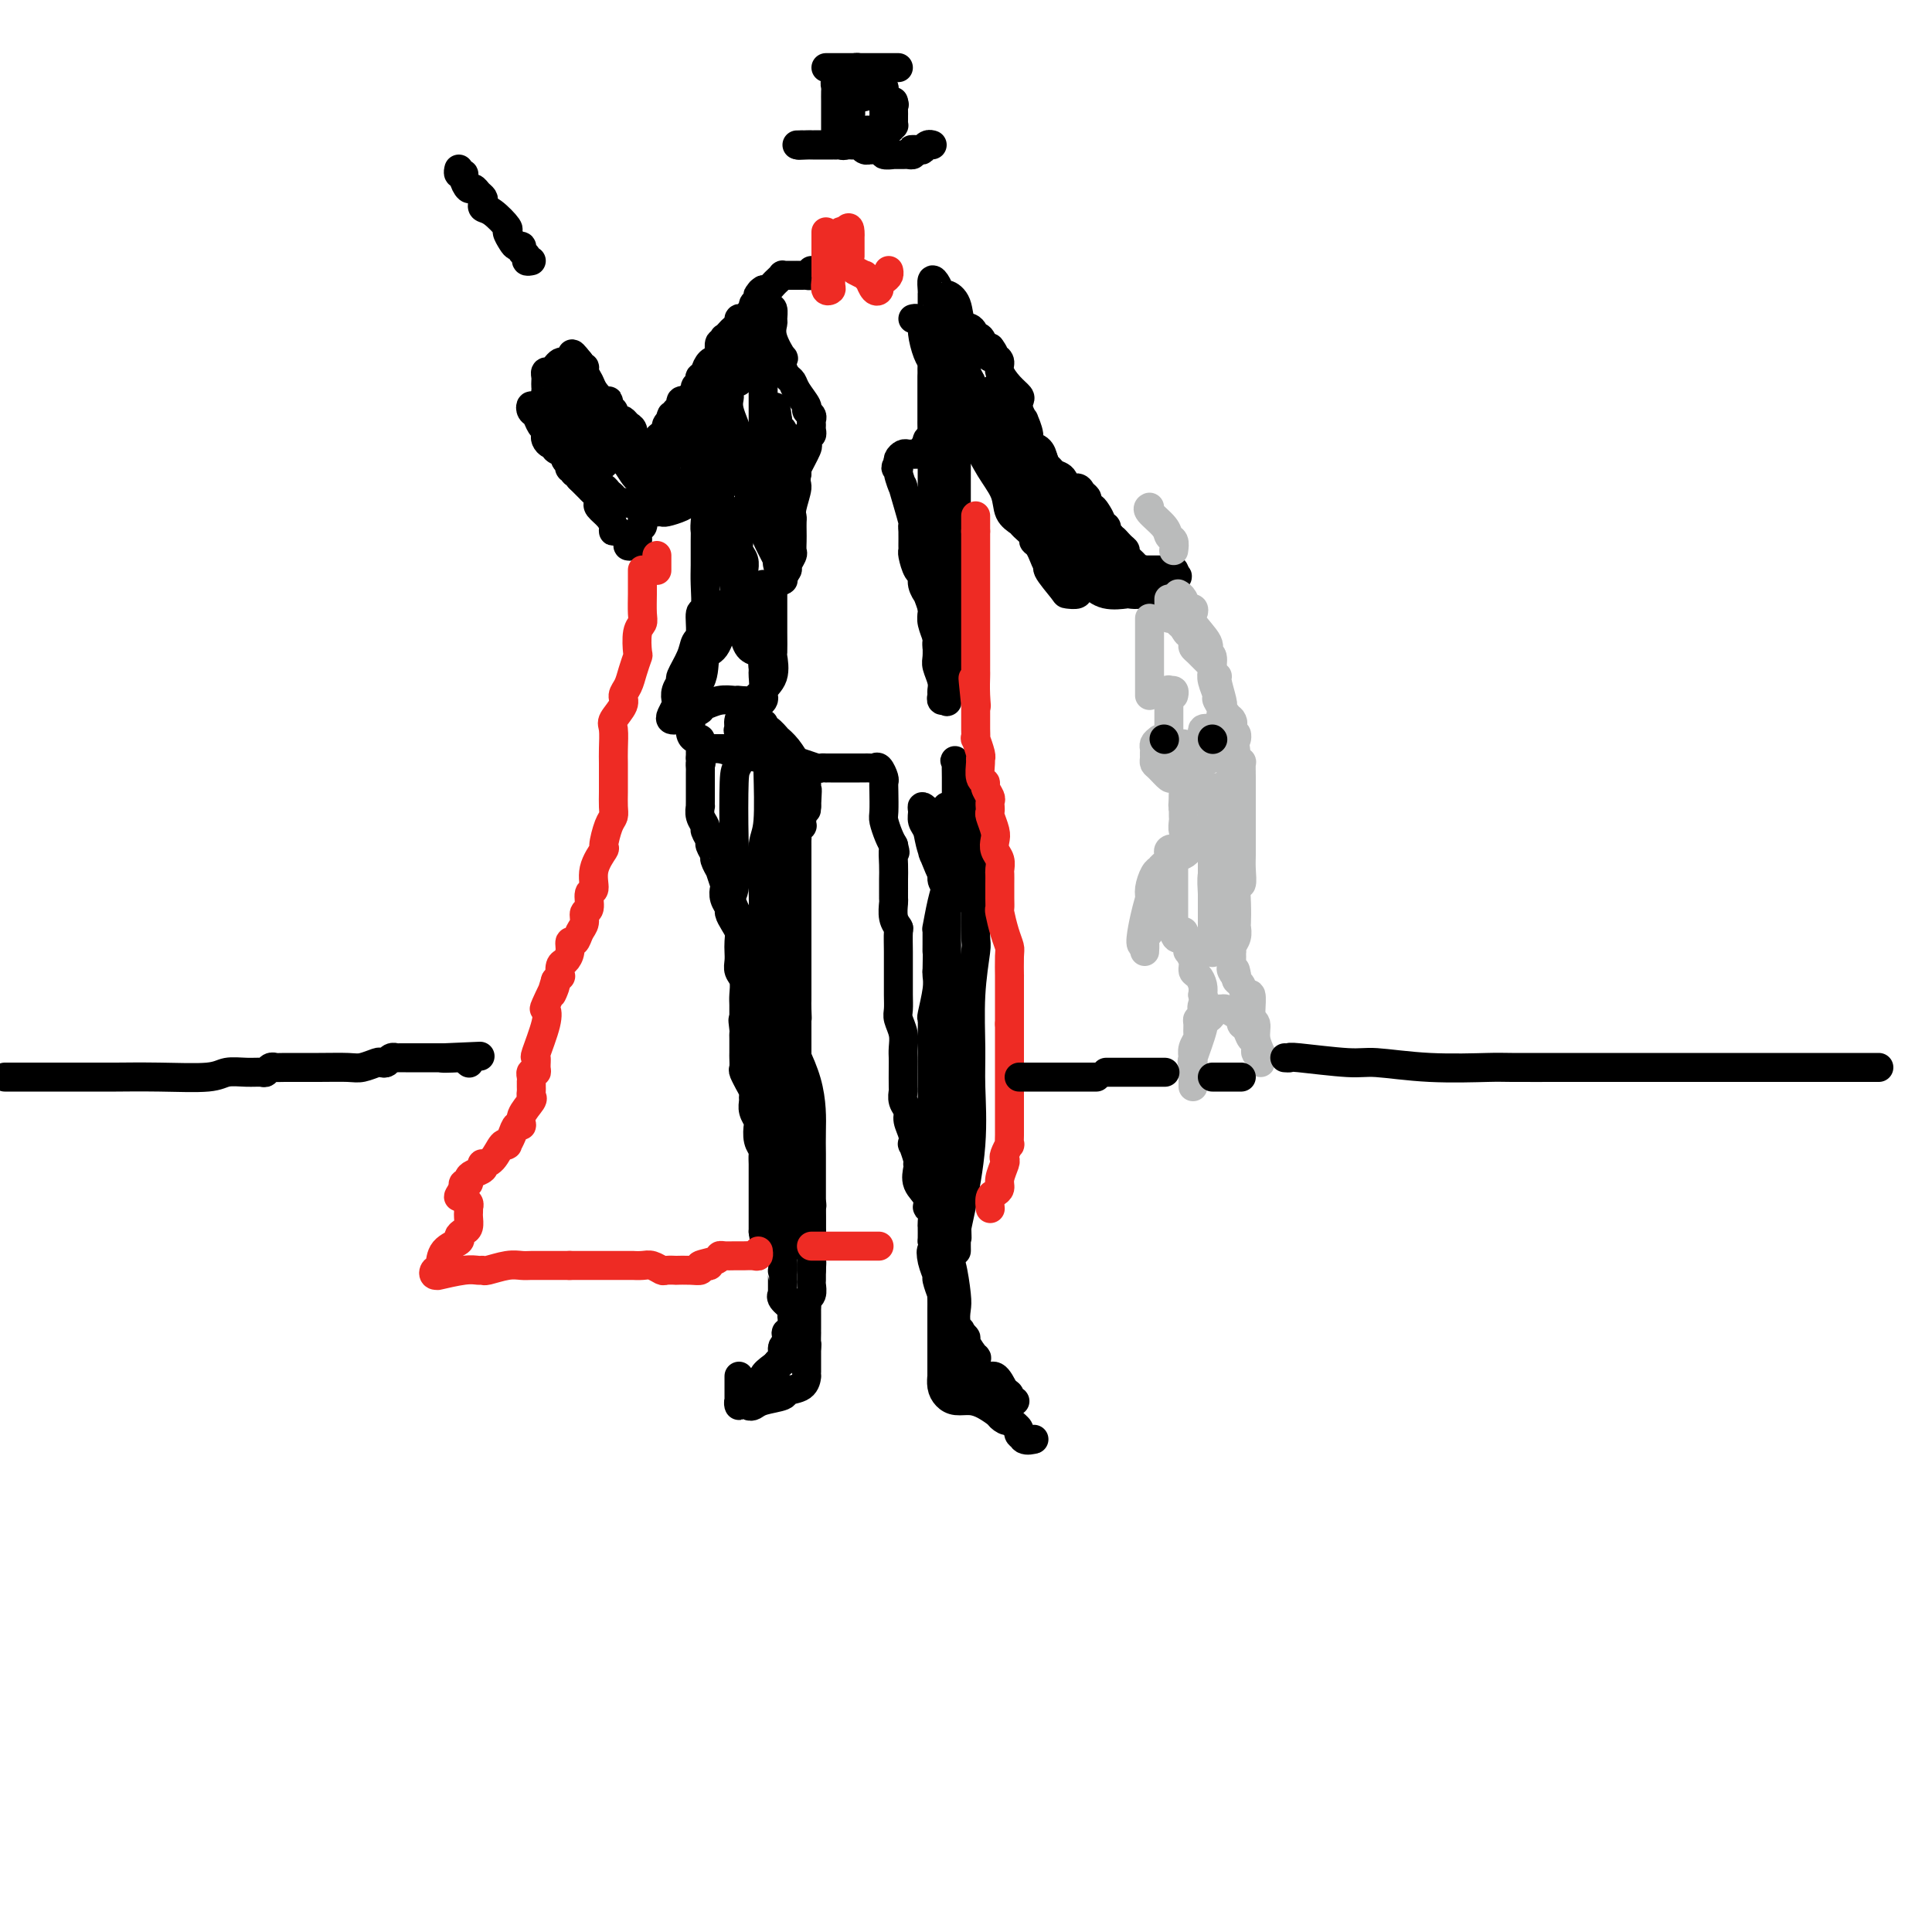 <svg viewBox='0 0 400 400' version='1.1' xmlns='http://www.w3.org/2000/svg' xmlns:xlink='http://www.w3.org/1999/xlink'><g fill='none' stroke='#000000' stroke-width='6' stroke-linecap='round' stroke-linejoin='round'><path d='M171,14c0.643,0.000 1.286,0.000 2,0c0.714,-0.000 1.500,-0.000 2,0c0.500,0.000 0.712,0.000 1,0c0.288,-0.000 0.650,-0.000 1,0c0.350,0.000 0.689,0.000 1,0c0.311,-0.000 0.594,-0.000 1,0c0.406,0.000 0.935,0.000 1,0c0.065,-0.000 -0.332,-0.000 0,0c0.332,0.000 1.394,0.000 2,0c0.606,-0.000 0.755,-0.000 1,0c0.245,0.000 0.584,0.000 1,0c0.416,-0.000 0.907,-0.000 1,0c0.093,0.000 -0.212,0.000 0,0c0.212,-0.000 0.940,-0.000 1,0c0.060,0.000 -0.547,0.000 -1,0c-0.453,-0.000 -0.751,-0.000 -1,0c-0.249,0.000 -0.448,0.000 -1,0c-0.552,-0.000 -1.457,-0.001 -2,0c-0.543,0.001 -0.723,0.003 -1,0c-0.277,-0.003 -0.652,-0.011 -1,0c-0.348,0.011 -0.671,0.041 -1,0c-0.329,-0.041 -0.666,-0.155 -1,0c-0.334,0.155 -0.667,0.577 -1,1'/><path d='M176,15c-1.636,0.089 -1.227,-0.187 -1,0c0.227,0.187 0.271,0.838 0,1c-0.271,0.162 -0.857,-0.165 -1,0c-0.143,0.165 0.158,0.821 0,1c-0.158,0.179 -0.774,-0.121 -1,0c-0.226,0.121 -0.060,0.662 0,1c0.060,0.338 0.016,0.472 0,1c-0.016,0.528 -0.004,1.451 0,2c0.004,0.549 0.001,0.726 0,1c-0.001,0.274 -0.000,0.647 0,1c0.000,0.353 0.000,0.686 0,1c-0.000,0.314 0.000,0.608 0,1c-0.000,0.392 -0.001,0.881 0,1c0.001,0.119 0.003,-0.131 0,0c-0.003,0.131 -0.011,0.643 0,1c0.011,0.357 0.041,0.558 0,1c-0.041,0.442 -0.155,1.126 0,1c0.155,-0.126 0.577,-1.063 1,-2'/><path d='M174,27c-0.434,1.722 -0.520,0.027 0,-1c0.520,-1.027 1.646,-1.384 2,-2c0.354,-0.616 -0.064,-1.490 0,-2c0.064,-0.510 0.609,-0.658 1,-1c0.391,-0.342 0.627,-0.880 1,-1c0.373,-0.120 0.884,0.179 1,0c0.116,-0.179 -0.162,-0.836 0,-1c0.162,-0.164 0.764,0.166 1,0c0.236,-0.166 0.105,-0.826 0,-1c-0.105,-0.174 -0.186,0.138 0,0c0.186,-0.138 0.638,-0.728 1,-1c0.362,-0.272 0.633,-0.228 1,0c0.367,0.228 0.830,0.639 1,1c0.170,0.361 0.045,0.670 0,1c-0.045,0.330 -0.012,0.680 0,1c0.012,0.320 0.003,0.612 0,1c-0.003,0.388 -0.001,0.874 0,1c0.001,0.126 0.000,-0.107 0,0c-0.000,0.107 -0.000,0.553 0,1'/><path d='M183,23c0.309,1.112 0.082,0.891 0,1c-0.082,0.109 -0.019,0.547 0,1c0.019,0.453 -0.005,0.923 0,1c0.005,0.077 0.040,-0.237 0,0c-0.040,0.237 -0.154,1.026 0,1c0.154,-0.026 0.577,-0.866 1,-2c0.423,-1.134 0.845,-2.562 1,-3c0.155,-0.438 0.042,0.113 0,0c-0.042,-0.113 -0.012,-0.889 0,-1c0.012,-0.111 0.006,0.445 0,1'/><path d='M185,22c0.309,-0.666 0.083,-0.332 0,0c-0.083,0.332 -0.021,0.662 0,1c0.021,0.338 0.003,0.683 0,1c-0.003,0.317 0.010,0.607 0,1c-0.010,0.393 -0.044,0.890 0,1c0.044,0.110 0.167,-0.167 0,0c-0.167,0.167 -0.623,0.777 -1,1c-0.377,0.223 -0.674,0.060 -1,0c-0.326,-0.060 -0.680,-0.017 -1,0c-0.320,0.017 -0.606,0.007 -1,0c-0.394,-0.007 -0.896,-0.013 -1,0c-0.104,0.013 0.189,0.045 0,0c-0.189,-0.045 -0.858,-0.166 -1,0c-0.142,0.166 0.245,0.619 0,1c-0.245,0.381 -1.123,0.691 -2,1'/><path d='M177,29c-1.415,1.022 -0.953,0.078 -1,0c-0.047,-0.078 -0.604,0.711 -1,1c-0.396,0.289 -0.632,0.077 -1,0c-0.368,-0.077 -0.868,-0.021 -1,0c-0.132,0.021 0.105,0.006 0,0c-0.105,-0.006 -0.552,-0.001 -1,0c-0.448,0.001 -0.898,0.000 -1,0c-0.102,-0.000 0.145,-0.000 0,0c-0.145,0.000 -0.683,0.000 -1,0c-0.317,-0.000 -0.415,-0.000 -1,0c-0.585,0.000 -1.657,0.000 -2,0c-0.343,-0.000 0.042,-0.000 0,0c-0.042,0.000 -0.511,0.000 -1,0c-0.489,-0.000 -0.997,-0.000 -1,0c-0.003,0.000 0.498,0.000 1,0'/><path d='M166,30c-1.523,0.155 0.170,0.041 1,0c0.830,-0.041 0.796,-0.011 1,0c0.204,0.011 0.646,0.003 1,0c0.354,-0.003 0.620,-0.001 1,0c0.380,0.001 0.876,0.000 1,0c0.124,-0.000 -0.122,-0.000 0,0c0.122,0.000 0.611,0.000 1,0c0.389,-0.000 0.678,-0.000 1,0c0.322,0.000 0.678,0.000 1,0c0.322,-0.000 0.611,-0.001 1,0c0.389,0.001 0.877,0.004 1,0c0.123,-0.004 -0.121,-0.015 0,0c0.121,0.015 0.606,0.057 1,0c0.394,-0.057 0.696,-0.211 1,0c0.304,0.211 0.612,0.788 1,1c0.388,0.212 0.858,0.061 1,0c0.142,-0.061 -0.045,-0.030 0,0c0.045,0.030 0.323,0.061 1,0c0.677,-0.061 1.754,-0.212 2,0c0.246,0.212 -0.337,0.789 0,1c0.337,0.211 1.596,0.056 2,0c0.404,-0.056 -0.046,-0.014 0,0c0.046,0.014 0.587,0.001 1,0c0.413,-0.001 0.698,0.010 1,0c0.302,-0.010 0.620,-0.041 1,0c0.380,0.041 0.823,0.155 1,0c0.177,-0.155 0.089,-0.577 0,-1'/><path d='M189,31c3.510,0.159 0.787,0.057 0,0c-0.787,-0.057 0.364,-0.068 1,0c0.636,0.068 0.758,0.214 1,0c0.242,-0.214 0.604,-0.788 1,-1c0.396,-0.212 0.828,-0.060 1,0c0.172,0.060 0.086,0.030 0,0'/><path d='M168,56c0.119,0.423 0.238,0.845 0,1c-0.238,0.155 -0.834,0.041 -1,0c-0.166,-0.041 0.096,-0.011 0,0c-0.096,0.011 -0.550,0.003 -1,0c-0.450,-0.003 -0.895,-0.001 -1,0c-0.105,0.001 0.130,-0.001 0,0c-0.130,0.001 -0.626,0.003 -1,0c-0.374,-0.003 -0.625,-0.012 -1,0c-0.375,0.012 -0.874,0.045 -1,0c-0.126,-0.045 0.121,-0.170 0,0c-0.121,0.170 -0.610,0.633 -1,1c-0.390,0.367 -0.682,0.637 -1,1c-0.318,0.363 -0.662,0.818 -1,1c-0.338,0.182 -0.669,0.091 -1,0'/><path d='M158,60c-1.482,0.858 -0.186,1.003 0,1c0.186,-0.003 -0.739,-0.156 -1,0c-0.261,0.156 0.141,0.620 0,1c-0.141,0.380 -0.825,0.676 -1,1c-0.175,0.324 0.159,0.674 0,1c-0.159,0.326 -0.812,0.626 -1,1c-0.188,0.374 0.090,0.821 0,1c-0.090,0.179 -0.549,0.089 -1,0c-0.451,-0.089 -0.895,-0.177 -1,0c-0.105,0.177 0.129,0.621 0,1c-0.129,0.379 -0.622,0.694 -1,1c-0.378,0.306 -0.641,0.602 -1,1c-0.359,0.398 -0.814,0.898 -1,1c-0.186,0.102 -0.102,-0.193 0,0c0.102,0.193 0.224,0.875 0,1c-0.224,0.125 -0.792,-0.307 -1,0c-0.208,0.307 -0.056,1.352 0,2c0.056,0.648 0.016,0.899 0,1c-0.016,0.101 -0.008,0.050 0,0'/><path d='M149,74c-1.576,2.420 -1.014,1.471 -1,1c0.014,-0.471 -0.518,-0.463 -1,0c-0.482,0.463 -0.913,1.382 -1,2c-0.087,0.618 0.169,0.935 0,1c-0.169,0.065 -0.762,-0.123 -1,0c-0.238,0.123 -0.119,0.558 0,1c0.119,0.442 0.238,0.893 0,1c-0.238,0.107 -0.833,-0.129 -1,0c-0.167,0.129 0.095,0.622 0,1c-0.095,0.378 -0.546,0.640 -1,1c-0.454,0.360 -0.910,0.817 -1,1c-0.090,0.183 0.186,0.090 0,0c-0.186,-0.090 -0.833,-0.179 -1,0c-0.167,0.179 0.147,0.625 0,1c-0.147,0.375 -0.756,0.679 -1,1c-0.244,0.321 -0.122,0.661 0,1'/><path d='M140,86c-1.614,1.792 -1.150,0.273 -1,0c0.150,-0.273 -0.015,0.700 0,1c0.015,0.300 0.210,-0.075 0,0c-0.210,0.075 -0.827,0.598 -1,1c-0.173,0.402 0.097,0.682 0,1c-0.097,0.318 -0.560,0.674 -1,1c-0.440,0.326 -0.857,0.623 -1,1c-0.143,0.377 -0.011,0.834 0,1c0.011,0.166 -0.097,0.042 0,0c0.097,-0.042 0.401,-0.003 1,0c0.599,0.003 1.495,-0.030 2,0c0.505,0.030 0.620,0.121 1,0c0.380,-0.121 1.025,-0.456 2,-1c0.975,-0.544 2.278,-1.298 3,-2c0.722,-0.702 0.861,-1.351 1,-2'/><path d='M146,87c1.937,-0.683 1.779,-0.391 2,-1c0.221,-0.609 0.819,-2.119 1,-3c0.181,-0.881 -0.057,-1.133 0,-1c0.057,0.133 0.408,0.649 1,0c0.592,-0.649 1.426,-2.465 2,-3c0.574,-0.535 0.890,0.212 1,0c0.110,-0.212 0.015,-1.381 0,-2c-0.015,-0.619 0.048,-0.687 0,-1c-0.048,-0.313 -0.209,-0.872 0,-1c0.209,-0.128 0.788,0.174 1,0c0.212,-0.174 0.058,-0.823 0,-1c-0.058,-0.177 -0.018,0.119 0,0c0.018,-0.119 0.016,-0.651 0,-1c-0.016,-0.349 -0.046,-0.514 0,-1c0.046,-0.486 0.167,-1.293 0,-1c-0.167,0.293 -0.622,1.688 -1,3c-0.378,1.312 -0.679,2.543 -1,3c-0.321,0.457 -0.660,0.142 -1,1c-0.340,0.858 -0.680,2.889 -1,4c-0.320,1.111 -0.621,1.302 -1,2c-0.379,0.698 -0.835,1.902 -1,3c-0.165,1.098 -0.038,2.091 0,3c0.038,0.909 -0.014,1.735 0,2c0.014,0.265 0.095,-0.030 0,0c-0.095,0.030 -0.365,0.387 -1,1c-0.635,0.613 -1.634,1.484 -2,2c-0.366,0.516 -0.099,0.677 0,1c0.099,0.323 0.028,0.806 0,1c-0.028,0.194 -0.014,0.097 0,0'/><path d='M145,97c-1.267,3.891 0.064,1.617 0,1c-0.064,-0.617 -1.524,0.423 -2,1c-0.476,0.577 0.031,0.690 0,1c-0.031,0.310 -0.599,0.815 -1,1c-0.401,0.185 -0.633,0.049 -1,0c-0.367,-0.049 -0.869,-0.012 -1,0c-0.131,0.012 0.110,0.000 0,0c-0.110,-0.000 -0.569,0.011 -1,0c-0.431,-0.011 -0.832,-0.045 -1,0c-0.168,0.045 -0.101,0.170 0,0c0.101,-0.170 0.238,-0.634 0,-1c-0.238,-0.366 -0.851,-0.632 -1,-1c-0.149,-0.368 0.168,-0.837 0,-1c-0.168,-0.163 -0.819,-0.020 -1,0c-0.181,0.020 0.109,-0.083 0,0c-0.109,0.083 -0.618,0.351 -1,1c-0.382,0.649 -0.639,1.679 -1,2c-0.361,0.321 -0.828,-0.067 -1,0c-0.172,0.067 -0.049,0.591 0,1c0.049,0.409 0.025,0.705 0,1'/><path d='M133,103c-0.619,0.931 -0.166,0.760 0,1c0.166,0.240 0.046,0.891 0,1c-0.046,0.109 -0.016,-0.322 0,0c0.016,0.322 0.019,1.399 0,2c-0.019,0.601 -0.060,0.725 0,1c0.060,0.275 0.222,0.701 0,1c-0.222,0.299 -0.828,0.471 -1,1c-0.172,0.529 0.091,1.416 0,2c-0.091,0.584 -0.536,0.865 -1,1c-0.464,0.135 -0.947,0.125 -1,0c-0.053,-0.125 0.324,-0.365 0,-1c-0.324,-0.635 -1.348,-1.665 -2,-2c-0.652,-0.335 -0.931,0.027 -1,0c-0.069,-0.027 0.073,-0.441 0,-1c-0.073,-0.559 -0.362,-1.263 -1,-2c-0.638,-0.737 -1.625,-1.508 -2,-2c-0.375,-0.492 -0.138,-0.705 0,-1c0.138,-0.295 0.178,-0.670 0,-1c-0.178,-0.330 -0.572,-0.613 -1,-1c-0.428,-0.387 -0.888,-0.877 -1,-1c-0.112,-0.123 0.124,0.121 0,0c-0.124,-0.121 -0.607,-0.606 -1,-1c-0.393,-0.394 -0.697,-0.697 -1,-1'/><path d='M120,99c-1.944,-2.327 -1.304,-1.145 -1,-1c0.304,0.145 0.273,-0.749 0,-1c-0.273,-0.251 -0.789,0.140 -1,0c-0.211,-0.140 -0.117,-0.811 0,-1c0.117,-0.189 0.256,0.103 0,0c-0.256,-0.103 -0.909,-0.601 -1,-1c-0.091,-0.399 0.378,-0.698 0,-1c-0.378,-0.302 -1.604,-0.606 -2,-1c-0.396,-0.394 0.038,-0.879 0,-1c-0.038,-0.121 -0.549,0.123 -1,0c-0.451,-0.123 -0.842,-0.614 -1,-1c-0.158,-0.386 -0.084,-0.666 0,-1c0.084,-0.334 0.180,-0.721 0,-1c-0.180,-0.279 -0.634,-0.450 -1,-1c-0.366,-0.550 -0.645,-1.479 -1,-2c-0.355,-0.521 -0.787,-0.636 -1,-1c-0.213,-0.364 -0.208,-0.978 0,-1c0.208,-0.022 0.618,0.548 1,1c0.382,0.452 0.736,0.785 1,1c0.264,0.215 0.438,0.313 1,1c0.562,0.687 1.513,1.963 2,3c0.487,1.037 0.512,1.835 1,2c0.488,0.165 1.441,-0.302 2,0c0.559,0.302 0.723,1.373 1,2c0.277,0.627 0.665,0.812 1,1c0.335,0.188 0.615,0.380 1,1c0.385,0.620 0.873,1.667 1,2c0.127,0.333 -0.107,-0.048 0,0c0.107,0.048 0.553,0.524 1,1'/><path d='M123,99c2.096,2.173 1.336,1.107 1,1c-0.336,-0.107 -0.249,0.746 0,1c0.249,0.254 0.658,-0.089 1,0c0.342,0.089 0.616,0.612 1,1c0.384,0.388 0.879,0.642 1,1c0.121,0.358 -0.133,0.821 0,1c0.133,0.179 0.654,0.075 1,0c0.346,-0.075 0.516,-0.119 1,0c0.484,0.119 1.280,0.403 2,0c0.720,-0.403 1.363,-1.494 2,-2c0.637,-0.506 1.267,-0.428 2,-1c0.733,-0.572 1.567,-1.795 2,-3c0.433,-1.205 0.463,-2.394 1,-3c0.537,-0.606 1.579,-0.631 2,-1c0.421,-0.369 0.221,-1.083 0,-2c-0.221,-0.917 -0.462,-2.039 0,-3c0.462,-0.961 1.626,-1.763 2,-2c0.374,-0.237 -0.043,0.090 0,0c0.043,-0.090 0.546,-0.597 1,-1c0.454,-0.403 0.858,-0.702 1,-1c0.142,-0.298 0.021,-0.597 0,-1c-0.021,-0.403 0.056,-0.912 0,-1c-0.056,-0.088 -0.246,0.246 0,0c0.246,-0.246 0.927,-1.070 1,-1c0.073,0.070 -0.464,1.035 -1,2'/><path d='M144,84c1.611,-2.689 -0.860,0.589 -2,2c-1.140,1.411 -0.949,0.956 -1,2c-0.051,1.044 -0.344,3.587 -1,5c-0.656,1.413 -1.677,1.696 -2,2c-0.323,0.304 0.050,0.628 0,1c-0.050,0.372 -0.524,0.790 -1,1c-0.476,0.210 -0.953,0.211 -1,0c-0.047,-0.211 0.338,-0.634 0,-1c-0.338,-0.366 -1.397,-0.674 -2,-1c-0.603,-0.326 -0.749,-0.668 -1,-1c-0.251,-0.332 -0.606,-0.652 -1,-1c-0.394,-0.348 -0.827,-0.724 -1,-1c-0.173,-0.276 -0.088,-0.452 0,-1c0.088,-0.548 0.177,-1.466 0,-2c-0.177,-0.534 -0.622,-0.682 -1,-1c-0.378,-0.318 -0.689,-0.806 -1,-1c-0.311,-0.194 -0.623,-0.093 -1,0c-0.377,0.093 -0.818,0.178 -1,0c-0.182,-0.178 -0.103,-0.621 0,-1c0.103,-0.379 0.231,-0.696 0,-1c-0.231,-0.304 -0.821,-0.595 -1,-1c-0.179,-0.405 0.053,-0.924 0,-1c-0.053,-0.076 -0.391,0.291 -1,0c-0.609,-0.291 -1.487,-1.240 -2,-2c-0.513,-0.760 -0.659,-1.331 -1,-2c-0.341,-0.669 -0.875,-1.437 -1,-2c-0.125,-0.563 0.159,-0.921 0,-1c-0.159,-0.079 -0.760,0.120 -1,0c-0.240,-0.120 -0.120,-0.560 0,-1'/><path d='M120,75c-2.638,-3.404 -1.232,-0.913 -1,0c0.232,0.913 -0.712,0.247 -1,0c-0.288,-0.247 0.078,-0.076 0,0c-0.078,0.076 -0.599,0.058 -1,0c-0.401,-0.058 -0.682,-0.156 -1,0c-0.318,0.156 -0.674,0.567 -1,1c-0.326,0.433 -0.623,0.890 -1,1c-0.377,0.110 -0.833,-0.126 -1,0c-0.167,0.126 -0.046,0.616 0,1c0.046,0.384 0.016,0.663 0,1c-0.016,0.337 -0.020,0.730 0,1c0.020,0.270 0.063,0.415 0,1c-0.063,0.585 -0.234,1.610 0,2c0.234,0.390 0.871,0.146 1,0c0.129,-0.146 -0.250,-0.193 0,0c0.250,0.193 1.127,0.626 2,1c0.873,0.374 1.740,0.688 2,1c0.260,0.312 -0.089,0.622 0,1c0.089,0.378 0.615,0.825 1,1c0.385,0.175 0.629,0.078 1,0c0.371,-0.078 0.868,-0.137 1,0c0.132,0.137 -0.100,0.470 0,1c0.100,0.530 0.532,1.258 1,2c0.468,0.742 0.971,1.498 2,2c1.029,0.502 2.585,0.751 3,1c0.415,0.249 -0.310,0.500 0,1c0.310,0.500 1.655,1.250 3,2'/><path d='M130,96c2.872,1.962 1.552,0.367 1,0c-0.552,-0.367 -0.335,0.496 0,1c0.335,0.504 0.789,0.651 1,1c0.211,0.349 0.177,0.902 0,1c-0.177,0.098 -0.499,-0.258 -1,-1c-0.501,-0.742 -1.181,-1.871 -2,-3c-0.819,-1.129 -1.778,-2.257 -2,-3c-0.222,-0.743 0.292,-1.101 0,-2c-0.292,-0.899 -1.391,-2.339 -2,-3c-0.609,-0.661 -0.726,-0.544 -1,-1c-0.274,-0.456 -0.703,-1.484 -1,-2c-0.297,-0.516 -0.462,-0.521 -1,-1c-0.538,-0.479 -1.451,-1.432 -2,-2c-0.549,-0.568 -0.735,-0.750 -1,-1c-0.265,-0.250 -0.610,-0.567 -1,-1c-0.390,-0.433 -0.826,-0.981 -1,-1c-0.174,-0.019 -0.087,0.490 0,1'/><path d='M117,79c-2.258,-2.706 -0.402,0.030 1,2c1.402,1.970 2.351,3.172 3,4c0.649,0.828 0.997,1.280 1,2c0.003,0.720 -0.339,1.709 0,3c0.339,1.291 1.361,2.886 2,4c0.639,1.114 0.897,1.747 1,2c0.103,0.253 0.052,0.127 0,0'/><path d='M110,54c-0.455,0.091 -0.910,0.183 -1,0c-0.090,-0.183 0.183,-0.639 0,-1c-0.183,-0.361 -0.824,-0.626 -1,-1c-0.176,-0.374 0.113,-0.858 0,-1c-0.113,-0.142 -0.628,0.056 -1,0c-0.372,-0.056 -0.601,-0.368 -1,-1c-0.399,-0.632 -0.969,-1.584 -1,-2c-0.031,-0.416 0.476,-0.297 0,-1c-0.476,-0.703 -1.934,-2.230 -3,-3c-1.066,-0.770 -1.739,-0.785 -2,-1c-0.261,-0.215 -0.111,-0.630 0,-1c0.111,-0.370 0.183,-0.694 0,-1c-0.183,-0.306 -0.623,-0.594 -1,-1c-0.377,-0.406 -0.693,-0.931 -1,-1c-0.307,-0.069 -0.604,0.318 -1,0c-0.396,-0.318 -0.891,-1.339 -1,-2c-0.109,-0.661 0.167,-0.961 0,-1c-0.167,-0.039 -0.776,0.182 -1,0c-0.224,-0.182 -0.064,-0.766 0,-1c0.064,-0.234 0.032,-0.117 0,0'/><path d='M134,106c0.302,0.000 0.604,0.001 1,0c0.396,-0.001 0.886,-0.003 1,0c0.114,0.003 -0.149,0.011 0,0c0.149,-0.011 0.708,-0.040 1,0c0.292,0.040 0.317,0.148 1,0c0.683,-0.148 2.025,-0.551 3,-1c0.975,-0.449 1.582,-0.943 2,-1c0.418,-0.057 0.648,0.322 1,0c0.352,-0.322 0.826,-1.347 1,-2c0.174,-0.653 0.047,-0.934 0,-1c-0.047,-0.066 -0.012,0.083 0,0c0.012,-0.083 0.003,-0.400 0,-1c-0.003,-0.600 -0.001,-1.484 0,-2c0.001,-0.516 0.000,-0.663 0,-1c-0.000,-0.337 -0.000,-0.864 0,-1c0.000,-0.136 0.000,0.118 0,0c-0.000,-0.118 -0.000,-0.609 0,-1c0.000,-0.391 0.000,-0.683 0,-1c-0.000,-0.317 -0.000,-0.658 0,-1'/><path d='M145,93c0.171,-1.953 0.097,-1.335 0,-1c-0.097,0.335 -0.218,0.388 0,0c0.218,-0.388 0.776,-1.216 1,-2c0.224,-0.784 0.113,-1.524 0,-2c-0.113,-0.476 -0.227,-0.687 0,-1c0.227,-0.313 0.797,-0.728 1,-1c0.203,-0.272 0.039,-0.403 0,-1c-0.039,-0.597 0.046,-1.662 0,-2c-0.046,-0.338 -0.222,0.050 0,0c0.222,-0.050 0.844,-0.538 1,-1c0.156,-0.462 -0.154,-0.897 0,-1c0.154,-0.103 0.773,0.124 1,0c0.227,-0.124 0.064,-0.601 0,-1c-0.064,-0.399 -0.027,-0.719 0,-1c0.027,-0.281 0.045,-0.523 0,-1c-0.045,-0.477 -0.152,-1.189 0,-2c0.152,-0.811 0.563,-1.723 1,-2c0.437,-0.277 0.901,0.080 1,0c0.099,-0.080 -0.166,-0.596 0,-1c0.166,-0.404 0.763,-0.695 1,-1c0.237,-0.305 0.115,-0.625 0,-1c-0.115,-0.375 -0.224,-0.805 0,-1c0.224,-0.195 0.782,-0.155 1,0c0.218,0.155 0.097,0.426 0,0c-0.097,-0.426 -0.171,-1.550 0,-2c0.171,-0.450 0.585,-0.225 1,0'/><path d='M154,68c1.724,-4.297 1.534,-2.539 2,-2c0.466,0.539 1.589,-0.140 2,0c0.411,0.140 0.110,1.098 0,2c-0.110,0.902 -0.030,1.747 0,3c0.030,1.253 0.008,2.916 0,4c-0.008,1.084 -0.002,1.591 0,2c0.002,0.409 0.001,0.720 0,1c-0.001,0.280 -0.000,0.529 0,1c0.000,0.471 0.000,1.164 0,2c-0.000,0.836 -0.000,1.817 0,3c0.000,1.183 0.000,2.570 0,3c-0.000,0.430 -0.001,-0.095 0,1c0.001,1.095 0.004,3.810 0,5c-0.004,1.190 -0.015,0.856 0,1c0.015,0.144 0.056,0.766 0,2c-0.056,1.234 -0.211,3.079 0,4c0.211,0.921 0.786,0.917 1,1c0.214,0.083 0.065,0.252 0,1c-0.065,0.748 -0.046,2.074 0,3c0.046,0.926 0.118,1.452 0,2c-0.118,0.548 -0.425,1.120 0,2c0.425,0.880 1.581,2.070 2,3c0.419,0.930 0.099,1.601 0,2c-0.099,0.399 0.023,0.527 0,1c-0.023,0.473 -0.192,1.292 0,2c0.192,0.708 0.744,1.306 1,2c0.256,0.694 0.216,1.484 0,1c-0.216,-0.484 -0.608,-2.242 -1,-4'/><path d='M161,116c-0.554,-1.230 -1.438,-2.804 -2,-4c-0.562,-1.196 -0.801,-2.012 -2,-5c-1.199,-2.988 -3.359,-8.148 -4,-11c-0.641,-2.852 0.236,-3.397 0,-5c-0.236,-1.603 -1.584,-4.264 -2,-6c-0.416,-1.736 0.099,-2.548 0,-3c-0.099,-0.452 -0.811,-0.543 -1,-1c-0.189,-0.457 0.146,-1.279 0,-2c-0.146,-0.721 -0.771,-1.342 -1,-2c-0.229,-0.658 -0.061,-1.354 0,-1c0.061,0.354 0.016,1.759 0,3c-0.016,1.241 -0.004,2.318 0,3c0.004,0.682 0.001,0.967 0,3c-0.001,2.033 -0.000,5.812 0,8c0.000,2.188 0.000,2.785 0,4c-0.000,1.215 0.000,3.046 0,5c-0.000,1.954 -0.000,4.029 0,5c0.000,0.971 0.001,0.838 0,2c-0.001,1.162 -0.003,3.618 0,5c0.003,1.382 0.011,1.689 0,2c-0.011,0.311 -0.041,0.626 0,1c0.041,0.374 0.155,0.806 0,1c-0.155,0.194 -0.577,0.151 -1,0c-0.423,-0.151 -0.845,-0.408 -1,-2c-0.155,-1.592 -0.041,-4.518 0,-6c0.041,-1.482 0.011,-1.522 0,-2c-0.011,-0.478 -0.003,-1.396 0,-2c0.003,-0.604 0.001,-0.893 0,-1c-0.001,-0.107 -0.000,-0.030 0,0c0.000,0.030 0.000,0.015 0,0'/><path d='M147,105c-0.536,-1.284 -0.876,1.504 -1,3c-0.124,1.496 -0.032,1.698 0,2c0.032,0.302 0.005,0.704 0,2c-0.005,1.296 0.014,3.485 0,5c-0.014,1.515 -0.060,2.355 0,4c0.060,1.645 0.225,4.094 0,5c-0.225,0.906 -0.838,0.267 -1,1c-0.162,0.733 0.129,2.836 0,4c-0.129,1.164 -0.679,1.389 -1,2c-0.321,0.611 -0.412,1.607 -1,3c-0.588,1.393 -1.673,3.184 -2,4c-0.327,0.816 0.105,0.656 0,1c-0.105,0.344 -0.747,1.192 -1,2c-0.253,0.808 -0.117,1.576 0,2c0.117,0.424 0.213,0.504 0,1c-0.213,0.496 -0.737,1.406 -1,2c-0.263,0.594 -0.266,0.871 0,1c0.266,0.129 0.802,0.111 1,0c0.198,-0.111 0.059,-0.317 0,-1c-0.059,-0.683 -0.037,-1.845 1,-3c1.037,-1.155 3.091,-2.302 4,-4c0.909,-1.698 0.673,-3.946 1,-5c0.327,-1.054 1.216,-0.915 2,-2c0.784,-1.085 1.464,-3.394 2,-5c0.536,-1.606 0.928,-2.510 1,-3c0.072,-0.490 -0.177,-0.565 0,-1c0.177,-0.435 0.779,-1.231 1,-2c0.221,-0.769 0.059,-1.512 0,-2c-0.059,-0.488 -0.016,-0.721 0,-1c0.016,-0.279 0.004,-0.602 0,-1c-0.004,-0.398 -0.001,-0.869 0,-1c0.001,-0.131 0.000,0.080 0,0c-0.000,-0.080 -0.000,-0.451 0,-1c0.000,-0.549 0.000,-1.274 0,-2'/><path d='M152,115c0.309,-2.356 0.083,-1.247 0,-1c-0.083,0.247 -0.022,-0.367 0,-1c0.022,-0.633 0.005,-1.283 0,-2c-0.005,-0.717 0.002,-1.499 0,-2c-0.002,-0.501 -0.015,-0.720 0,-1c0.015,-0.280 0.057,-0.619 0,-1c-0.057,-0.381 -0.211,-0.803 0,-1c0.211,-0.197 0.789,-0.170 1,0c0.211,0.170 0.056,0.482 0,1c-0.056,0.518 -0.011,1.241 0,2c0.011,0.759 -0.011,1.555 0,2c0.011,0.445 0.056,0.539 0,1c-0.056,0.461 -0.211,1.289 0,2c0.211,0.711 0.789,1.304 1,2c0.211,0.696 0.057,1.496 0,2c-0.057,0.504 -0.015,0.712 0,1c0.015,0.288 0.004,0.654 0,1c-0.004,0.346 -0.001,0.670 0,1c0.001,0.330 0.000,0.666 0,1c-0.000,0.334 -0.000,0.667 0,1'/><path d='M154,123c0.309,2.500 0.083,1.251 0,1c-0.083,-0.251 -0.023,0.498 0,1c0.023,0.502 0.008,0.758 0,1c-0.008,0.242 -0.010,0.471 0,1c0.010,0.529 0.031,1.359 0,2c-0.031,0.641 -0.114,1.093 0,2c0.114,0.907 0.427,2.268 1,3c0.573,0.732 1.407,0.835 2,1c0.593,0.165 0.944,0.391 1,1c0.056,0.609 -0.185,1.599 0,2c0.185,0.401 0.796,0.211 1,0c0.204,-0.211 0.002,-0.444 0,-2c-0.002,-1.556 0.196,-4.433 0,-6c-0.196,-1.567 -0.784,-1.822 -1,-2c-0.216,-0.178 -0.058,-0.278 0,-1c0.058,-0.722 0.015,-2.066 0,-3c-0.015,-0.934 -0.004,-1.456 0,-2c0.004,-0.544 0.001,-1.108 0,-1c-0.001,0.108 -0.000,0.888 0,2c0.000,1.112 0.000,2.556 0,4'/><path d='M158,127c0.000,1.291 0.001,1.519 0,3c-0.001,1.481 -0.004,4.214 0,6c0.004,1.786 0.014,2.626 0,3c-0.014,0.374 -0.054,0.282 0,1c0.054,0.718 0.201,2.245 0,3c-0.201,0.755 -0.749,0.739 -1,1c-0.251,0.261 -0.205,0.801 -1,1c-0.795,0.199 -2.430,0.057 -3,0c-0.570,-0.057 -0.076,-0.029 0,0c0.076,0.029 -0.267,0.060 -1,0c-0.733,-0.060 -1.855,-0.209 -3,0c-1.145,0.209 -2.314,0.777 -3,1c-0.686,0.223 -0.888,0.101 -1,0c-0.112,-0.101 -0.135,-0.183 0,0c0.135,0.183 0.428,0.630 0,1c-0.428,0.370 -1.576,0.663 -2,1c-0.424,0.337 -0.124,0.716 0,1c0.124,0.284 0.072,0.472 0,1c-0.072,0.528 -0.163,1.398 0,2c0.163,0.602 0.580,0.938 1,1c0.420,0.062 0.845,-0.148 1,0c0.155,0.148 0.042,0.655 0,1c-0.042,0.345 -0.012,0.527 0,1c0.012,0.473 0.006,1.236 0,2'/><path d='M145,157c0.309,1.565 0.083,0.978 0,1c-0.083,0.022 -0.022,0.653 0,1c0.022,0.347 0.006,0.411 0,1c-0.006,0.589 -0.002,1.703 0,2c0.002,0.297 0.001,-0.223 0,0c-0.001,0.223 -0.001,1.190 0,2c0.001,0.810 0.004,1.464 0,2c-0.004,0.536 -0.016,0.955 0,1c0.016,0.045 0.061,-0.282 0,0c-0.061,0.282 -0.228,1.174 0,2c0.228,0.826 0.850,1.588 1,2c0.150,0.412 -0.171,0.476 0,1c0.171,0.524 0.834,1.508 1,2c0.166,0.492 -0.167,0.493 0,1c0.167,0.507 0.833,1.520 1,2c0.167,0.480 -0.165,0.428 0,1c0.165,0.572 0.828,1.767 1,2c0.172,0.233 -0.146,-0.495 0,0c0.146,0.495 0.756,2.212 1,3c0.244,0.788 0.121,0.648 0,1c-0.121,0.352 -0.239,1.196 0,2c0.239,0.804 0.835,1.566 1,2c0.165,0.434 -0.099,0.539 0,1c0.099,0.461 0.563,1.278 1,2c0.437,0.722 0.848,1.348 1,2c0.152,0.652 0.044,1.328 0,2c-0.044,0.672 -0.026,1.339 0,2c0.026,0.661 0.060,1.318 0,2c-0.060,0.682 -0.212,1.391 0,2c0.212,0.609 0.789,1.120 1,2c0.211,0.880 0.057,2.131 0,3c-0.057,0.869 -0.015,1.357 0,2c0.015,0.643 0.004,1.442 0,2c-0.004,0.558 -0.001,0.874 0,1c0.001,0.126 0.001,0.063 0,0'/><path d='M154,211c1.392,8.535 0.373,2.872 0,1c-0.373,-1.872 -0.100,0.046 0,1c0.100,0.954 0.027,0.942 0,1c-0.027,0.058 -0.008,0.185 0,1c0.008,0.815 0.006,2.317 0,3c-0.006,0.683 -0.017,0.545 0,1c0.017,0.455 0.061,1.502 0,2c-0.061,0.498 -0.227,0.448 0,1c0.227,0.552 0.846,1.705 1,2c0.154,0.295 -0.156,-0.269 0,0c0.156,0.269 0.777,1.372 1,2c0.223,0.628 0.046,0.782 0,1c-0.046,0.218 0.039,0.499 0,1c-0.039,0.501 -0.203,1.223 0,2c0.203,0.777 0.772,1.608 1,2c0.228,0.392 0.114,0.346 0,1c-0.114,0.654 -0.227,2.007 0,3c0.227,0.993 0.793,1.627 1,2c0.207,0.373 0.056,0.485 0,1c-0.056,0.515 -0.015,1.434 0,2c0.015,0.566 0.004,0.778 0,1c-0.004,0.222 -0.001,0.455 0,1c0.001,0.545 0.000,1.403 0,2c-0.000,0.597 -0.000,0.934 0,1c0.000,0.066 0.000,-0.137 0,0c-0.000,0.137 -0.000,0.614 0,1c0.000,0.386 0.000,0.680 0,1c-0.000,0.320 -0.000,0.667 0,1c0.000,0.333 0.000,0.653 0,1c-0.000,0.347 -0.000,0.722 0,1c0.000,0.278 0.000,0.459 0,1c-0.000,0.541 -0.000,1.440 0,2c0.000,0.560 0.000,0.780 0,1'/><path d='M158,255c0.861,6.759 1.015,1.658 1,0c-0.015,-1.658 -0.197,0.129 0,1c0.197,0.871 0.775,0.827 1,1c0.225,0.173 0.099,0.562 0,1c-0.099,0.438 -0.170,0.926 0,1c0.170,0.074 0.581,-0.265 1,0c0.419,0.265 0.844,1.136 1,2c0.156,0.864 0.042,1.723 0,2c-0.042,0.277 -0.011,-0.027 0,0c0.011,0.027 0.004,0.385 0,1c-0.004,0.615 -0.003,1.487 0,2c0.003,0.513 0.008,0.666 0,1c-0.008,0.334 -0.030,0.849 0,1c0.030,0.151 0.113,-0.062 0,0c-0.113,0.062 -0.423,0.398 0,1c0.423,0.602 1.577,1.471 2,2c0.423,0.529 0.113,0.719 0,1c-0.113,0.281 -0.031,0.653 0,1c0.031,0.347 0.009,0.671 0,1c-0.009,0.329 -0.004,0.665 0,1'/><path d='M164,275c0.707,3.274 -0.527,1.457 -1,1c-0.473,-0.457 -0.185,0.444 0,1c0.185,0.556 0.266,0.768 0,1c-0.266,0.232 -0.878,0.485 -1,1c-0.122,0.515 0.248,1.294 0,2c-0.248,0.706 -1.114,1.341 -2,2c-0.886,0.659 -1.793,1.343 -2,2c-0.207,0.657 0.287,1.287 0,2c-0.287,0.713 -1.355,1.509 -2,2c-0.645,0.491 -0.866,0.679 -1,1c-0.134,0.321 -0.182,0.776 0,1c0.182,0.224 0.595,0.216 1,0c0.405,-0.216 0.802,-0.640 2,-1c1.198,-0.360 3.197,-0.656 4,-1c0.803,-0.344 0.411,-0.737 1,-1c0.589,-0.263 2.158,-0.398 3,-1c0.842,-0.602 0.958,-1.672 1,-2c0.042,-0.328 0.011,0.085 0,0c-0.011,-0.085 -0.003,-0.669 0,-1c0.003,-0.331 0.001,-0.408 0,-1c-0.001,-0.592 -0.000,-1.698 0,-2c0.000,-0.302 0.000,0.199 0,0c-0.000,-0.199 -0.000,-1.100 0,-2'/><path d='M167,279c0.155,-1.339 0.041,-0.688 0,-1c-0.041,-0.312 -0.011,-1.589 0,-2c0.011,-0.411 0.003,0.044 0,0c-0.003,-0.044 -0.001,-0.585 0,-1c0.001,-0.415 0.000,-0.703 0,-1c-0.000,-0.297 0.000,-0.604 0,-1c-0.000,-0.396 -0.001,-0.880 0,-1c0.001,-0.120 0.004,0.124 0,0c-0.004,-0.124 -0.015,-0.615 0,-1c0.015,-0.385 0.057,-0.665 0,-1c-0.057,-0.335 -0.211,-0.724 0,-1c0.211,-0.276 0.789,-0.439 1,-1c0.211,-0.561 0.057,-1.522 0,-2c-0.057,-0.478 -0.015,-0.475 0,-1c0.015,-0.525 0.004,-1.579 0,-2c-0.004,-0.421 -0.002,-0.211 0,0'/><path d='M168,263c0.155,-2.676 0.041,-1.365 0,-1c-0.041,0.365 -0.011,-0.217 0,-1c0.011,-0.783 0.003,-1.768 0,-2c-0.003,-0.232 -0.001,0.289 0,0c0.001,-0.289 0.000,-1.387 0,-2c-0.000,-0.613 0.000,-0.740 0,-1c-0.000,-0.260 -0.000,-0.651 0,-1c0.000,-0.349 0.001,-0.655 0,-1c-0.001,-0.345 -0.004,-0.730 0,-1c0.004,-0.270 0.015,-0.427 0,-1c-0.015,-0.573 -0.057,-1.563 0,-2c0.057,-0.437 0.211,-0.322 0,-1c-0.211,-0.678 -0.789,-2.150 -1,-3c-0.211,-0.850 -0.057,-1.079 0,-2c0.057,-0.921 0.015,-2.536 0,-3c-0.015,-0.464 -0.004,0.223 0,0c0.004,-0.223 0.001,-1.355 0,-2c-0.001,-0.645 -0.001,-0.803 0,-1c0.001,-0.197 0.002,-0.433 0,-1c-0.002,-0.567 -0.008,-1.465 0,-2c0.008,-0.535 0.030,-0.707 0,-1c-0.030,-0.293 -0.113,-0.708 0,-1c0.113,-0.292 0.423,-0.462 0,-1c-0.423,-0.538 -1.577,-1.445 -2,-2c-0.423,-0.555 -0.113,-0.759 0,-1c0.113,-0.241 0.030,-0.519 0,-1c-0.030,-0.481 -0.008,-1.165 0,-2c0.008,-0.835 0.002,-1.820 0,-2c-0.002,-0.180 -0.001,0.447 0,0c0.001,-0.447 0.000,-1.968 0,-3c-0.000,-1.032 -0.000,-1.576 0,-2c0.000,-0.424 0.000,-0.730 0,-1c-0.000,-0.270 -0.000,-0.506 0,-1c0.000,-0.494 0.000,-1.246 0,-2c-0.000,-0.754 -0.000,-1.511 0,-2c0.000,-0.489 0.000,-0.711 0,-1c-0.000,-0.289 -0.000,-0.644 0,-1'/><path d='M165,211c-0.464,-8.240 -0.124,-2.842 0,-1c0.124,1.842 0.033,0.126 0,-1c-0.033,-1.126 -0.009,-1.664 0,-2c0.009,-0.336 0.002,-0.471 0,-1c-0.002,-0.529 -0.001,-1.453 0,-2c0.001,-0.547 0.000,-0.716 0,-1c-0.000,-0.284 -0.000,-0.682 0,-1c0.000,-0.318 0.000,-0.558 0,-1c-0.000,-0.442 -0.000,-1.088 0,-2c0.000,-0.912 0.000,-2.090 0,-3c-0.000,-0.910 -0.000,-1.553 0,-2c0.000,-0.447 0.000,-0.697 0,-1c-0.000,-0.303 -0.000,-0.657 0,-1c0.000,-0.343 0.000,-0.673 0,-1c-0.000,-0.327 -0.000,-0.651 0,-1c0.000,-0.349 0.000,-0.724 0,-1c-0.000,-0.276 0.000,-0.454 0,-1c-0.000,-0.546 -0.000,-1.459 0,-2c0.000,-0.541 0.000,-0.708 0,-1c-0.000,-0.292 -0.000,-0.708 0,-1c0.000,-0.292 0.000,-0.459 0,-1c-0.000,-0.541 -0.000,-1.454 0,-2c0.000,-0.546 0.000,-0.723 0,-1c-0.000,-0.277 -0.000,-0.653 0,-1c0.000,-0.347 0.000,-0.667 0,-1c-0.000,-0.333 -0.000,-0.681 0,-1c0.000,-0.319 0.000,-0.610 0,-1c-0.000,-0.390 -0.001,-0.878 0,-1c0.001,-0.122 0.004,0.121 0,0c-0.004,-0.121 -0.015,-0.606 0,-1c0.015,-0.394 0.057,-0.697 0,-1c-0.057,-0.303 -0.211,-0.606 0,-1c0.211,-0.394 0.788,-0.879 1,-1c0.212,-0.121 0.060,0.122 0,0c-0.060,-0.122 -0.026,-0.610 0,-1c0.026,-0.390 0.046,-0.682 0,-1c-0.046,-0.318 -0.156,-0.662 0,-1c0.156,-0.338 0.578,-0.669 1,-1'/><path d='M167,167c0.309,-6.759 0.083,-1.656 0,0c-0.083,1.656 -0.022,-0.134 0,-1c0.022,-0.866 0.006,-0.810 0,-1c-0.006,-0.190 -0.001,-0.628 0,-1c0.001,-0.372 -0.003,-0.677 0,-1c0.003,-0.323 0.013,-0.662 0,-1c-0.013,-0.338 -0.047,-0.674 0,-1c0.047,-0.326 0.176,-0.642 0,-1c-0.176,-0.358 -0.658,-0.759 -1,-1c-0.342,-0.241 -0.543,-0.321 -1,-1c-0.457,-0.679 -1.170,-1.957 -2,-3c-0.830,-1.043 -1.778,-1.852 -2,-2c-0.222,-0.148 0.282,0.366 0,0c-0.282,-0.366 -1.348,-1.613 -2,-2c-0.652,-0.387 -0.889,0.085 -1,0c-0.111,-0.085 -0.096,-0.729 0,-1c0.096,-0.271 0.274,-0.170 0,0c-0.274,0.170 -1.000,0.411 -2,2c-1.000,1.589 -2.273,4.528 -3,6c-0.727,1.472 -0.906,1.476 -1,4c-0.094,2.524 -0.103,7.568 0,12c0.103,4.432 0.318,8.252 0,10c-0.318,1.748 -1.167,1.425 0,4c1.167,2.575 4.351,8.048 6,12c1.649,3.952 1.762,6.385 2,8c0.238,1.615 0.600,2.414 2,5c1.400,2.586 3.839,6.959 5,11c1.161,4.041 1.043,7.751 1,10c-0.043,2.249 -0.012,3.039 0,5c0.012,1.961 0.003,5.095 0,7c-0.003,1.905 -0.001,2.583 0,3c0.001,0.417 0.000,0.574 0,1c-0.000,0.426 -0.000,1.122 0,2c0.000,0.878 0.000,1.939 0,3'/><path d='M168,255c0.159,4.977 0.057,1.921 0,1c-0.057,-0.921 -0.067,0.295 0,1c0.067,0.705 0.213,0.901 0,1c-0.213,0.099 -0.784,0.102 -1,0c-0.216,-0.102 -0.078,-0.308 0,0c0.078,0.308 0.094,1.130 -1,-1c-1.094,-2.130 -3.298,-7.213 -4,-10c-0.702,-2.787 0.099,-3.277 0,-7c-0.099,-3.723 -1.099,-10.678 -2,-18c-0.901,-7.322 -1.702,-15.012 -2,-19c-0.298,-3.988 -0.094,-4.276 0,-7c0.094,-2.724 0.078,-7.884 0,-12c-0.078,-4.116 -0.216,-7.186 0,-9c0.216,-1.814 0.788,-2.370 1,-5c0.212,-2.630 0.064,-7.332 0,-10c-0.064,-2.668 -0.045,-3.302 0,-4c0.045,-0.698 0.117,-1.461 0,-1c-0.117,0.461 -0.424,2.144 0,4c0.424,1.856 1.578,3.884 2,6c0.422,2.116 0.112,4.319 0,6c-0.112,1.681 -0.027,2.840 0,5c0.027,2.160 -0.003,5.320 0,10c0.003,4.680 0.039,10.879 0,14c-0.039,3.121 -0.154,3.165 0,6c0.154,2.835 0.577,8.461 1,13c0.423,4.539 0.845,7.991 1,10c0.155,2.009 0.044,2.574 0,3c-0.044,0.426 -0.022,0.713 0,1'/><path d='M163,233c0.619,12.171 0.166,4.099 0,1c-0.166,-3.099 -0.044,-1.226 0,-1c0.044,0.226 0.012,-1.196 0,-3c-0.012,-1.804 -0.003,-3.990 0,-8c0.003,-4.010 0.001,-9.842 0,-13c-0.001,-3.158 0.001,-3.641 0,-7c-0.001,-3.359 -0.004,-9.595 0,-15c0.004,-5.405 0.015,-9.980 0,-12c-0.015,-2.020 -0.057,-1.484 0,-2c0.057,-0.516 0.211,-2.085 0,-4c-0.211,-1.915 -0.788,-4.177 -1,-5c-0.212,-0.823 -0.061,-0.206 0,-1c0.061,-0.794 0.030,-3.000 0,-4c-0.030,-1.000 -0.060,-0.793 0,-1c0.060,-0.207 0.209,-0.826 0,-1c-0.209,-0.174 -0.777,0.097 -1,0c-0.223,-0.097 -0.102,-0.562 0,-1c0.102,-0.438 0.186,-0.849 0,-1c-0.186,-0.151 -0.643,-0.040 -1,0c-0.357,0.040 -0.614,0.011 -1,0c-0.386,-0.011 -0.899,-0.003 -1,0c-0.101,0.003 0.212,0.001 0,0c-0.212,-0.001 -0.948,-0.000 -2,0c-1.052,0.000 -2.420,0.000 -3,0c-0.580,-0.000 -0.372,-0.000 -1,0c-0.628,0.000 -2.092,0.000 -3,0c-0.908,-0.000 -1.259,-0.000 -1,0c0.259,0.000 1.130,0.000 2,0'/><path d='M150,155c-1.281,0.007 1.018,0.524 3,1c1.982,0.476 3.649,0.913 5,1c1.351,0.087 2.387,-0.174 3,0c0.613,0.174 0.802,0.782 1,1c0.198,0.218 0.406,0.044 1,0c0.594,-0.044 1.575,0.041 2,0c0.425,-0.041 0.295,-0.207 1,0c0.705,0.207 2.245,0.788 3,1c0.755,0.212 0.726,0.057 1,0c0.274,-0.057 0.851,-0.015 1,0c0.149,0.015 -0.130,0.004 0,0c0.130,-0.004 0.668,-0.001 1,0c0.332,0.001 0.456,0.000 1,0c0.544,-0.000 1.508,-0.000 2,0c0.492,0.000 0.513,0.001 1,0c0.487,-0.001 1.440,-0.002 2,0c0.560,0.002 0.728,0.007 1,0c0.272,-0.007 0.647,-0.027 1,0c0.353,0.027 0.683,0.102 1,0c0.317,-0.102 0.621,-0.382 1,0c0.379,0.382 0.833,1.424 1,2c0.167,0.576 0.048,0.686 0,1c-0.048,0.314 -0.024,0.833 0,2c0.024,1.167 0.048,2.983 0,4c-0.048,1.017 -0.167,1.235 0,2c0.167,0.765 0.619,2.076 1,3c0.381,0.924 0.690,1.462 1,2'/><path d='M185,175c0.619,2.559 0.166,0.957 0,1c-0.166,0.043 -0.045,1.732 0,3c0.045,1.268 0.012,2.117 0,3c-0.012,0.883 -0.004,1.801 0,2c0.004,0.199 0.005,-0.321 0,0c-0.005,0.321 -0.015,1.484 0,2c0.015,0.516 0.057,0.384 0,1c-0.057,0.616 -0.211,1.979 0,3c0.211,1.021 0.789,1.701 1,2c0.211,0.299 0.057,0.218 0,1c-0.057,0.782 -0.015,2.426 0,4c0.015,1.574 0.003,3.078 0,4c-0.003,0.922 0.003,1.261 0,2c-0.003,0.739 -0.015,1.878 0,3c0.015,1.122 0.057,2.226 0,3c-0.057,0.774 -0.211,1.216 0,2c0.211,0.784 0.789,1.909 1,3c0.211,1.091 0.057,2.147 0,3c-0.057,0.853 -0.016,1.502 0,2c0.016,0.498 0.008,0.843 0,2c-0.008,1.157 -0.017,3.124 0,4c0.017,0.876 0.061,0.661 0,1c-0.061,0.339 -0.226,1.234 0,2c0.226,0.766 0.844,1.404 1,2c0.156,0.596 -0.151,1.151 0,2c0.151,0.849 0.758,1.993 1,3c0.242,1.007 0.118,1.879 0,2c-0.118,0.121 -0.230,-0.509 0,0c0.230,0.509 0.801,2.156 1,3c0.199,0.844 0.024,0.886 0,1c-0.024,0.114 0.102,0.301 0,1c-0.102,0.699 -0.434,1.911 0,3c0.434,1.089 1.633,2.055 2,3c0.367,0.945 -0.098,1.869 0,2c0.098,0.131 0.758,-0.532 1,0c0.242,0.532 0.065,2.259 0,3c-0.065,0.741 -0.019,0.498 0,1c0.019,0.502 0.009,1.751 0,3'/><path d='M193,257c0.946,4.866 0.310,2.531 0,2c-0.310,-0.531 -0.293,0.743 0,2c0.293,1.257 0.863,2.496 1,3c0.137,0.504 -0.159,0.272 0,1c0.159,0.728 0.775,2.418 1,3c0.225,0.582 0.060,0.058 0,0c-0.060,-0.058 -0.016,0.351 0,1c0.016,0.649 0.004,1.537 0,2c-0.004,0.463 -0.001,0.500 0,1c0.001,0.500 0.000,1.461 0,2c-0.000,0.539 -0.000,0.654 0,1c0.000,0.346 0.000,0.922 0,1c-0.000,0.078 -0.000,-0.344 0,0c0.000,0.344 0.000,1.453 0,2c-0.000,0.547 -0.000,0.533 0,1c0.000,0.467 0.000,1.416 0,2c-0.000,0.584 -0.001,0.803 0,1c0.001,0.197 0.003,0.371 0,1c-0.003,0.629 -0.010,1.714 0,2c0.010,0.286 0.036,-0.225 0,0c-0.036,0.225 -0.134,1.187 0,2c0.134,0.813 0.500,1.478 1,2c0.500,0.522 1.134,0.903 2,1c0.866,0.097 1.964,-0.089 3,0c1.036,0.089 2.010,0.454 3,1c0.990,0.546 1.995,1.273 3,2'/><path d='M207,293c1.658,0.559 0.304,-0.043 0,0c-0.304,0.043 0.444,0.731 1,1c0.556,0.269 0.921,0.118 1,0c0.079,-0.118 -0.129,-0.204 0,0c0.129,0.204 0.593,0.696 1,1c0.407,0.304 0.756,0.418 1,1c0.244,0.582 0.382,1.632 1,2c0.618,0.368 1.716,0.055 2,0c0.284,-0.055 -0.247,0.147 -1,0c-0.753,-0.147 -1.727,-0.642 -2,-1c-0.273,-0.358 0.155,-0.580 0,-1c-0.155,-0.420 -0.895,-1.037 -2,-2c-1.105,-0.963 -2.577,-2.271 -3,-3c-0.423,-0.729 0.203,-0.878 0,-1c-0.203,-0.122 -1.236,-0.219 -2,-1c-0.764,-0.781 -1.260,-2.248 -2,-3c-0.740,-0.752 -1.726,-0.789 -2,-1c-0.274,-0.211 0.163,-0.595 0,-1c-0.163,-0.405 -0.928,-0.833 -1,-1c-0.072,-0.167 0.547,-0.075 1,0c0.453,0.075 0.740,0.133 1,0c0.260,-0.133 0.492,-0.458 1,0c0.508,0.458 1.291,1.700 2,2c0.709,0.300 1.346,-0.343 2,0c0.654,0.343 1.327,1.671 2,3'/><path d='M208,288c1.405,0.785 0.918,0.747 1,1c0.082,0.253 0.731,0.798 1,1c0.269,0.202 0.156,0.063 0,0c-0.156,-0.063 -0.355,-0.049 -1,0c-0.645,0.049 -1.735,0.133 -2,0c-0.265,-0.133 0.297,-0.484 0,-1c-0.297,-0.516 -1.452,-1.198 -2,-2c-0.548,-0.802 -0.487,-1.726 -1,-2c-0.513,-0.274 -1.599,0.101 -2,0c-0.401,-0.101 -0.115,-0.679 0,-1c0.115,-0.321 0.060,-0.387 0,-1c-0.060,-0.613 -0.124,-1.775 0,-2c0.124,-0.225 0.435,0.486 0,0c-0.435,-0.486 -1.617,-2.169 -2,-3c-0.383,-0.831 0.033,-0.809 0,-1c-0.033,-0.191 -0.517,-0.596 -1,-1'/><path d='M199,276c-0.404,-1.313 0.085,-0.096 0,0c-0.085,0.096 -0.744,-0.929 -1,-2c-0.256,-1.071 -0.108,-2.186 0,-3c0.108,-0.814 0.174,-1.326 0,-3c-0.174,-1.674 -0.590,-4.511 -1,-6c-0.410,-1.489 -0.814,-1.631 -1,-2c-0.186,-0.369 -0.154,-0.966 0,-1c0.154,-0.034 0.430,0.494 0,0c-0.430,-0.494 -1.565,-2.011 -2,-3c-0.435,-0.989 -0.169,-1.448 0,-2c0.169,-0.552 0.241,-1.195 0,-2c-0.241,-0.805 -0.797,-1.773 -1,-2c-0.203,-0.227 -0.054,0.286 0,0c0.054,-0.286 0.015,-1.372 0,-2c-0.015,-0.628 -0.004,-0.798 0,-1c0.004,-0.202 0.001,-0.436 0,-1c-0.001,-0.564 -0.000,-1.460 0,-2c0.000,-0.540 0.000,-0.726 0,-1c-0.000,-0.274 -0.000,-0.636 0,-1c0.000,-0.364 0.000,-0.730 0,-1c-0.000,-0.270 -0.000,-0.444 0,-1c0.000,-0.556 0.000,-1.493 0,-2c-0.000,-0.507 -0.000,-0.586 0,-1c0.000,-0.414 0.000,-1.165 0,-2c-0.000,-0.835 -0.000,-1.753 0,-2c0.000,-0.247 0.000,0.176 0,0c-0.000,-0.176 -0.000,-0.952 0,-2c0.000,-1.048 0.000,-2.369 0,-3c-0.000,-0.631 -0.000,-0.573 0,-1c0.000,-0.427 0.000,-1.337 0,-3c-0.000,-1.663 -0.001,-4.077 0,-5c0.001,-0.923 0.004,-0.354 0,-1c-0.004,-0.646 -0.015,-2.505 0,-4c0.015,-1.495 0.057,-2.624 0,-3c-0.057,-0.376 -0.211,0.002 0,-1c0.211,-1.002 0.788,-3.385 1,-5c0.212,-1.615 0.061,-2.461 0,-3c-0.061,-0.539 -0.030,-0.769 0,-1'/><path d='M194,201c0.152,-7.933 0.030,-4.265 0,-4c-0.030,0.265 0.030,-2.875 0,-4c-0.030,-1.125 -0.152,-0.237 0,-1c0.152,-0.763 0.577,-3.177 1,-5c0.423,-1.823 0.846,-3.056 1,-4c0.154,-0.944 0.041,-1.600 0,-2c-0.041,-0.400 -0.011,-0.545 0,-1c0.011,-0.455 0.003,-1.221 0,-2c-0.003,-0.779 -0.001,-1.570 0,-2c0.001,-0.430 0.000,-0.499 0,-1c-0.000,-0.501 -0.000,-1.434 0,-2c0.000,-0.566 0.000,-0.766 0,-1c-0.000,-0.234 -0.000,-0.502 0,-1c0.000,-0.498 0.000,-1.224 0,-2c-0.000,-0.776 -0.000,-1.601 0,-2c0.000,-0.399 0.000,-0.372 0,0c-0.000,0.372 -0.000,1.090 0,2c0.000,0.910 0.000,2.014 0,3c-0.000,0.986 -0.000,1.856 0,3c0.000,1.144 0.001,2.563 0,4c-0.001,1.437 -0.002,2.891 0,5c0.002,2.109 0.008,4.871 0,7c-0.008,2.129 -0.030,3.623 0,6c0.030,2.377 0.113,5.638 0,9c-0.113,3.362 -0.423,6.826 0,9c0.423,2.174 1.577,3.057 2,5c0.423,1.943 0.113,4.947 0,7c-0.113,2.053 -0.030,3.153 0,4c0.030,0.847 0.008,1.439 0,3c-0.008,1.561 -0.002,4.092 0,6c0.002,1.908 0.001,3.192 0,4c-0.001,0.808 -0.000,1.141 0,2c0.000,0.859 0.000,2.246 0,3c-0.000,0.754 -0.000,0.877 0,1'/><path d='M198,250c0.309,12.440 0.083,3.039 0,0c-0.083,-3.039 -0.022,0.285 0,2c0.022,1.715 0.006,1.823 0,2c-0.006,0.177 -0.001,0.424 0,1c0.001,0.576 -0.000,1.480 0,2c0.000,0.520 0.002,0.656 0,1c-0.002,0.344 -0.007,0.895 0,1c0.007,0.105 0.026,-0.235 0,-1c-0.026,-0.765 -0.098,-1.956 0,-3c0.098,-1.044 0.365,-1.941 1,-5c0.635,-3.059 1.638,-8.280 2,-13c0.362,-4.720 0.083,-8.937 0,-12c-0.083,-3.063 0.030,-4.971 0,-8c-0.030,-3.029 -0.204,-7.179 0,-11c0.204,-3.821 0.787,-7.311 1,-9c0.213,-1.689 0.057,-1.575 0,-3c-0.057,-1.425 -0.015,-4.389 0,-7c0.015,-2.611 0.004,-4.871 0,-6c-0.004,-1.129 -0.001,-1.129 0,-2c0.001,-0.871 0.000,-2.613 0,-4c-0.000,-1.387 -0.000,-2.417 0,-3c0.000,-0.583 0.001,-0.717 0,-1c-0.001,-0.283 -0.003,-0.713 0,-1c0.003,-0.287 0.012,-0.429 0,-1c-0.012,-0.571 -0.045,-1.570 0,-2c0.045,-0.430 0.167,-0.289 0,-1c-0.167,-0.711 -0.622,-2.273 -1,-3c-0.378,-0.727 -0.679,-0.619 -1,-1c-0.321,-0.381 -0.663,-1.252 -1,-2c-0.337,-0.748 -0.668,-1.374 -1,-2'/><path d='M198,158c-0.619,-1.200 -0.166,-0.200 0,0c0.166,0.200 0.044,-0.399 0,0c-0.044,0.399 -0.012,1.796 0,3c0.012,1.204 0.003,2.215 0,4c-0.003,1.785 -0.001,4.345 0,6c0.001,1.655 -0.000,2.403 0,4c0.000,1.597 0.001,4.041 0,5c-0.001,0.959 -0.005,0.434 0,1c0.005,0.566 0.019,2.224 0,3c-0.019,0.776 -0.071,0.671 0,1c0.071,0.329 0.264,1.091 0,1c-0.264,-0.091 -0.985,-1.036 -2,-3c-1.015,-1.964 -2.326,-4.948 -3,-7c-0.674,-2.052 -0.712,-3.174 -1,-4c-0.288,-0.826 -0.824,-1.357 -1,-2c-0.176,-0.643 0.010,-1.399 0,-2c-0.010,-0.601 -0.214,-1.049 0,-1c0.214,0.049 0.847,0.593 1,1c0.153,0.407 -0.176,0.676 0,1c0.176,0.324 0.855,0.703 1,2c0.145,1.297 -0.244,3.514 0,5c0.244,1.486 1.122,2.243 2,3'/><path d='M195,179c0.560,2.262 -0.042,2.417 0,3c0.042,0.583 0.726,1.595 1,2c0.274,0.405 0.137,0.202 0,0'/><path d='M160,122c-0.000,1.131 -0.001,2.261 0,3c0.001,0.739 0.002,1.086 0,2c-0.002,0.914 -0.009,2.394 0,4c0.009,1.606 0.033,3.336 0,4c-0.033,0.664 -0.123,0.261 0,1c0.123,0.739 0.460,2.620 0,4c-0.460,1.380 -1.716,2.258 -2,3c-0.284,0.742 0.405,1.349 0,2c-0.405,0.651 -1.905,1.348 -3,2c-1.095,0.652 -1.785,1.260 -2,2c-0.215,0.740 0.045,1.611 0,2c-0.045,0.389 -0.397,0.297 0,0c0.397,-0.297 1.542,-0.799 2,-1c0.458,-0.201 0.229,-0.100 0,0'/><path d='M194,134c-0.030,-0.387 -0.061,-0.773 0,-1c0.061,-0.227 0.212,-0.294 0,-1c-0.212,-0.706 -0.789,-2.051 -1,-3c-0.211,-0.949 -0.057,-1.503 0,-2c0.057,-0.497 0.015,-0.936 0,-2c-0.015,-1.064 -0.004,-2.754 0,-4c0.004,-1.246 0.001,-2.048 0,-3c-0.001,-0.952 -0.000,-2.054 0,-3c0.000,-0.946 0.000,-1.735 0,-3c-0.000,-1.265 -0.000,-3.005 0,-4c0.000,-0.995 0.000,-1.244 0,-2c-0.000,-0.756 -0.000,-2.019 0,-3c0.000,-0.981 0.000,-1.681 0,-2c-0.000,-0.319 -0.000,-0.256 0,-1c0.000,-0.744 0.000,-2.293 0,-3c-0.000,-0.707 -0.000,-0.570 0,-1c0.000,-0.430 0.000,-1.425 0,-2c-0.000,-0.575 -0.000,-0.730 0,-1c0.000,-0.270 0.000,-0.654 0,-1c-0.000,-0.346 -0.000,-0.652 0,-1c0.000,-0.348 0.000,-0.736 0,-1c-0.000,-0.264 -0.000,-0.403 0,-1c0.000,-0.597 0.000,-1.651 0,-2c-0.000,-0.349 -0.000,0.009 0,0c0.000,-0.009 0.000,-0.384 0,-1c-0.000,-0.616 -0.000,-1.475 0,-2c0.000,-0.525 0.000,-0.718 0,-1c0.000,-0.282 0.000,-0.654 0,-1c0.000,-0.346 0.000,-0.667 0,-1c0.000,-0.333 0.000,-0.677 0,-1c0.000,-0.323 0.000,-0.625 0,-1c0.000,-0.375 0.000,-0.821 0,-1c0.000,-0.179 0.000,-0.089 0,0'/><path d='M189,66c0.303,-0.081 0.607,-0.163 1,0c0.393,0.163 0.876,0.569 1,1c0.124,0.431 -0.110,0.887 0,2c0.110,1.113 0.565,2.882 1,4c0.435,1.118 0.848,1.585 1,2c0.152,0.415 0.041,0.776 0,1c-0.041,0.224 -0.011,0.309 0,1c0.011,0.691 0.003,1.987 0,3c-0.003,1.013 0.000,1.742 0,2c-0.000,0.258 -0.004,0.044 0,1c0.004,0.956 0.015,3.083 0,4c-0.015,0.917 -0.057,0.624 0,1c0.057,0.376 0.211,1.420 0,2c-0.211,0.580 -0.788,0.695 -1,1c-0.212,0.305 -0.061,0.802 0,1c0.061,0.198 0.030,0.099 0,0'/><path d='M158,65c0.308,-0.366 0.616,-0.732 1,-1c0.384,-0.268 0.842,-0.438 1,0c0.158,0.438 0.014,1.485 0,2c-0.014,0.515 0.101,0.497 0,1c-0.101,0.503 -0.416,1.525 0,3c0.416,1.475 1.565,3.403 2,4c0.435,0.597 0.157,-0.137 0,0c-0.157,0.137 -0.192,1.143 0,2c0.192,0.857 0.611,1.563 1,2c0.389,0.437 0.749,0.603 1,1c0.251,0.397 0.393,1.023 1,2c0.607,0.977 1.679,2.303 2,3c0.321,0.697 -0.111,0.764 0,1c0.111,0.236 0.763,0.642 1,1c0.237,0.358 0.060,0.670 0,1c-0.060,0.330 -0.002,0.680 0,1c0.002,0.320 -0.053,0.611 0,1c0.053,0.389 0.212,0.875 0,1c-0.212,0.125 -0.796,-0.110 -1,0c-0.204,0.110 -0.027,0.565 0,1c0.027,0.435 -0.096,0.848 0,1c0.096,0.152 0.410,0.041 0,1c-0.410,0.959 -1.546,2.988 -2,4c-0.454,1.012 -0.227,1.006 0,1'/><path d='M165,98c-0.403,2.168 0.088,2.090 0,3c-0.088,0.910 -0.756,2.810 -1,4c-0.244,1.190 -0.066,1.671 0,2c0.066,0.329 0.019,0.507 0,1c-0.019,0.493 -0.009,1.302 0,2c0.009,0.698 0.018,1.286 0,2c-0.018,0.714 -0.061,1.555 0,2c0.061,0.445 0.227,0.495 0,1c-0.227,0.505 -0.845,1.466 -1,2c-0.155,0.534 0.155,0.642 0,1c-0.155,0.358 -0.774,0.968 -1,1c-0.226,0.032 -0.061,-0.513 0,-1c0.061,-0.487 0.016,-0.914 0,-2c-0.016,-1.086 -0.004,-2.830 0,-5c0.004,-2.170 0.001,-4.767 0,-6c-0.001,-1.233 -0.000,-1.102 0,-2c0.000,-0.898 0.000,-2.827 0,-4c-0.000,-1.173 -0.000,-1.592 0,-2c0.000,-0.408 0.000,-0.806 0,-1c-0.000,-0.194 -0.000,-0.184 0,-1c0.000,-0.816 0.001,-2.456 0,-3c-0.001,-0.544 -0.004,0.009 0,0c0.004,-0.009 0.015,-0.581 0,-1c-0.015,-0.419 -0.057,-0.687 0,-1c0.057,-0.313 0.211,-0.672 0,-1c-0.211,-0.328 -0.788,-0.627 -1,-1c-0.212,-0.373 -0.061,-0.821 0,-1c0.061,-0.179 0.030,-0.090 0,0'/><path d='M161,87c-0.536,-4.964 -0.875,-1.875 -1,-1c-0.125,0.875 -0.036,-0.464 0,-1c0.036,-0.536 0.018,-0.268 0,0'/><path d='M193,68c-0.000,0.782 -0.000,1.565 0,2c0.000,0.435 0.000,0.524 0,1c-0.000,0.476 -0.000,1.341 0,2c0.000,0.659 0.000,1.112 0,2c-0.000,0.888 -0.000,2.212 0,3c0.000,0.788 0.000,1.040 0,1c-0.000,-0.040 -0.000,-0.372 0,0c0.000,0.372 0.000,1.449 0,2c-0.000,0.551 -0.000,0.578 0,1c0.000,0.422 0.000,1.240 0,2c-0.000,0.760 -0.000,1.460 0,2c0.000,0.540 0.000,0.918 0,1c-0.000,0.082 -0.000,-0.133 0,0c0.000,0.133 0.001,0.614 0,1c-0.001,0.386 -0.003,0.677 0,1c0.003,0.323 0.012,0.678 0,1c-0.012,0.322 -0.044,0.612 0,1c0.044,0.388 0.166,0.875 0,1c-0.166,0.125 -0.618,-0.110 -1,0c-0.382,0.110 -0.694,0.566 -1,1c-0.306,0.434 -0.607,0.848 -1,1c-0.393,0.152 -0.880,0.044 -1,0c-0.120,-0.044 0.125,-0.022 0,0c-0.125,0.022 -0.622,0.045 -1,0c-0.378,-0.045 -0.637,-0.156 -1,0c-0.363,0.156 -0.828,0.581 -1,1c-0.172,0.419 -0.049,0.834 0,1c0.049,0.166 0.025,0.083 0,0'/><path d='M186,96c-1.064,1.151 -0.225,1.027 0,1c0.225,-0.027 -0.164,0.041 0,1c0.164,0.959 0.881,2.808 1,3c0.119,0.192 -0.361,-1.273 0,0c0.361,1.273 1.561,5.283 2,7c0.439,1.717 0.117,1.140 0,1c-0.117,-0.140 -0.029,0.155 0,1c0.029,0.845 -0.002,2.239 0,3c0.002,0.761 0.038,0.889 0,1c-0.038,0.111 -0.150,0.206 0,1c0.150,0.794 0.561,2.287 1,3c0.439,0.713 0.906,0.646 1,1c0.094,0.354 -0.186,1.130 0,2c0.186,0.870 0.837,1.834 1,2c0.163,0.166 -0.164,-0.466 0,0c0.164,0.466 0.817,2.030 1,3c0.183,0.970 -0.105,1.344 0,2c0.105,0.656 0.602,1.592 1,2c0.398,0.408 0.697,0.287 1,1c0.303,0.713 0.610,2.258 1,3c0.390,0.742 0.865,0.679 1,1c0.135,0.321 -0.069,1.025 0,1c0.069,-0.025 0.411,-0.780 0,-2c-0.411,-1.220 -1.574,-2.904 -2,-4c-0.426,-1.096 -0.115,-1.603 0,-2c0.115,-0.397 0.033,-0.685 0,-1c-0.033,-0.315 -0.016,-0.658 0,-1'/><path d='M195,126c-0.381,-1.731 -0.834,-2.059 -1,-2c-0.166,0.059 -0.045,0.504 0,1c0.045,0.496 0.012,1.043 0,2c-0.012,0.957 -0.004,2.324 0,3c0.004,0.676 0.005,0.660 0,1c-0.005,0.340 -0.015,1.036 0,2c0.015,0.964 0.057,2.194 0,3c-0.057,0.806 -0.212,1.187 0,2c0.212,0.813 0.793,2.060 1,3c0.207,0.940 0.041,1.575 0,2c-0.041,0.425 0.041,0.639 0,1c-0.041,0.361 -0.207,0.867 0,1c0.207,0.133 0.788,-0.109 1,0c0.212,0.109 0.057,0.568 0,0c-0.057,-0.568 -0.016,-2.162 0,-3c0.016,-0.838 0.008,-0.919 0,-1'/><path d='M196,141c0.095,-0.525 -0.167,-0.338 0,-1c0.167,-0.662 0.763,-2.172 1,-3c0.237,-0.828 0.116,-0.976 0,-1c-0.116,-0.024 -0.227,0.074 0,-1c0.227,-1.074 0.793,-3.319 1,-4c0.207,-0.681 0.055,0.202 0,0c-0.055,-0.202 -0.015,-1.490 0,-3c0.015,-1.510 0.004,-3.242 0,-4c-0.004,-0.758 -0.001,-0.541 0,-1c0.001,-0.459 0.000,-1.594 0,-3c-0.000,-1.406 -0.000,-3.082 0,-4c0.000,-0.918 0.000,-1.079 0,-2c-0.000,-0.921 -0.000,-2.604 0,-4c0.000,-1.396 0.000,-2.506 0,-3c-0.000,-0.494 -0.000,-0.372 0,-1c0.000,-0.628 0.000,-2.006 0,-3c-0.000,-0.994 -0.000,-1.605 0,-2c0.000,-0.395 0.000,-0.576 0,-1c-0.000,-0.424 -0.000,-1.091 0,-2c0.000,-0.909 0.000,-2.059 0,-3c-0.000,-0.941 -0.000,-1.674 0,-2c0.000,-0.326 0.000,-0.245 0,-1c-0.000,-0.755 -0.000,-2.347 0,-3c0.000,-0.653 0.000,-0.368 0,-1c-0.000,-0.632 -0.000,-2.182 0,-3c0.000,-0.818 0.000,-0.905 0,-1c-0.000,-0.095 -0.000,-0.200 0,-1c0.000,-0.800 0.000,-2.296 0,-3c0.000,-0.704 0.000,-0.618 0,-1c0.000,-0.382 0.000,-1.234 0,-2c0.000,-0.766 0.000,-1.448 0,-2c0.000,-0.552 0.000,-0.975 0,-1c0.000,-0.025 0.000,0.347 0,0c0.000,-0.347 0.000,-1.413 0,-2c0.000,-0.587 0.000,-0.697 0,-1c0.000,-0.303 0.000,-0.801 0,-1c0.000,-0.199 0.000,-0.100 0,0'/><path d='M198,70c0.115,-11.013 -0.596,-3.046 -1,0c-0.404,3.046 -0.501,1.171 -1,0c-0.499,-1.171 -1.401,-1.640 -2,-2c-0.599,-0.360 -0.894,-0.613 -1,-1c-0.106,-0.387 -0.023,-0.908 0,-1c0.023,-0.092 -0.015,0.247 0,1c0.015,0.753 0.084,1.922 0,3c-0.084,1.078 -0.320,2.066 0,3c0.320,0.934 1.198,1.815 2,3c0.802,1.185 1.529,2.674 2,4c0.471,1.326 0.686,2.488 1,3c0.314,0.512 0.725,0.375 1,1c0.275,0.625 0.412,2.014 1,3c0.588,0.986 1.626,1.569 2,2c0.374,0.431 0.086,0.708 0,1c-0.086,0.292 0.032,0.598 0,1c-0.032,0.402 -0.215,0.899 0,1c0.215,0.101 0.827,-0.194 1,0c0.173,0.194 -0.095,0.877 0,1c0.095,0.123 0.552,-0.314 1,0c0.448,0.314 0.888,1.379 1,2c0.112,0.621 -0.105,0.799 0,1c0.105,0.201 0.533,0.425 1,1c0.467,0.575 0.972,1.501 1,2c0.028,0.499 -0.421,0.571 0,1c0.421,0.429 1.710,1.214 3,2'/><path d='M210,102c2.594,4.901 0.579,2.654 0,2c-0.579,-0.654 0.276,0.284 1,1c0.724,0.716 1.315,1.209 2,2c0.685,0.791 1.465,1.880 2,3c0.535,1.120 0.826,2.272 1,3c0.174,0.728 0.232,1.031 1,2c0.768,0.969 2.246,2.603 3,3c0.754,0.397 0.783,-0.444 1,0c0.217,0.444 0.622,2.172 1,3c0.378,0.828 0.730,0.757 1,1c0.270,0.243 0.458,0.799 0,1c-0.458,0.201 -1.561,0.048 -2,0c-0.439,-0.048 -0.215,0.011 -1,-1c-0.785,-1.011 -2.579,-3.090 -3,-4c-0.421,-0.910 0.529,-0.651 0,-2c-0.529,-1.349 -2.539,-4.306 -3,-6c-0.461,-1.694 0.626,-2.126 0,-4c-0.626,-1.874 -2.964,-5.192 -4,-7c-1.036,-1.808 -0.770,-2.107 -1,-3c-0.230,-0.893 -0.955,-2.380 -2,-4c-1.045,-1.620 -2.409,-3.374 -3,-4c-0.591,-0.626 -0.407,-0.124 -1,-1c-0.593,-0.876 -1.962,-3.128 -3,-4c-1.038,-0.872 -1.746,-0.362 -2,-1c-0.254,-0.638 -0.054,-2.423 0,-3c0.054,-0.577 -0.037,0.053 0,0c0.037,-0.053 0.202,-0.788 0,-1c-0.202,-0.212 -0.771,0.098 -1,0c-0.229,-0.098 -0.117,-0.604 0,-1c0.117,-0.396 0.237,-0.684 0,-1c-0.237,-0.316 -0.833,-0.662 -1,-1c-0.167,-0.338 0.095,-0.668 0,-1c-0.095,-0.332 -0.548,-0.666 -1,-1'/><path d='M195,73c-3.187,-5.030 -1.656,-1.106 -1,0c0.656,1.106 0.436,-0.606 0,-1c-0.436,-0.394 -1.089,0.529 -1,1c0.089,0.471 0.918,0.491 1,1c0.082,0.509 -0.584,1.507 0,4c0.584,2.493 2.417,6.481 4,9c1.583,2.519 2.915,3.568 4,5c1.085,1.432 1.925,3.247 3,5c1.075,1.753 2.387,3.443 3,5c0.613,1.557 0.528,2.981 1,4c0.472,1.019 1.502,1.634 2,2c0.498,0.366 0.463,0.484 1,1c0.537,0.516 1.646,1.428 2,2c0.354,0.572 -0.046,0.802 0,1c0.046,0.198 0.537,0.363 1,1c0.463,0.637 0.899,1.745 1,2c0.101,0.255 -0.132,-0.344 0,0c0.132,0.344 0.629,1.631 1,2c0.371,0.369 0.615,-0.179 1,0c0.385,0.179 0.911,1.086 1,1c0.089,-0.086 -0.261,-1.164 0,-2c0.261,-0.836 1.131,-1.431 0,-4c-1.131,-2.569 -4.264,-7.111 -7,-11c-2.736,-3.889 -5.073,-7.125 -6,-9c-0.927,-1.875 -0.442,-2.389 -1,-4c-0.558,-1.611 -2.159,-4.317 -3,-6c-0.841,-1.683 -0.920,-2.341 -1,-3'/><path d='M201,79c-2.968,-5.743 -1.386,-3.599 -1,-3c0.386,0.599 -0.422,-0.345 -1,-1c-0.578,-0.655 -0.925,-1.020 -1,-1c-0.075,0.020 0.120,0.427 0,0c-0.120,-0.427 -0.557,-1.687 -1,-2c-0.443,-0.313 -0.893,0.321 -1,0c-0.107,-0.321 0.129,-1.595 0,-2c-0.129,-0.405 -0.623,0.060 -1,0c-0.377,-0.060 -0.637,-0.646 -1,-1c-0.363,-0.354 -0.829,-0.475 -1,-1c-0.171,-0.525 -0.046,-1.455 0,-2c0.046,-0.545 0.012,-0.706 0,-1c-0.012,-0.294 -0.003,-0.721 0,-1c0.003,-0.279 0.000,-0.408 0,-1c-0.000,-0.592 0.003,-1.645 0,-2c-0.003,-0.355 -0.012,-0.010 0,0c0.012,0.010 0.043,-0.314 0,-1c-0.043,-0.686 -0.162,-1.735 0,-2c0.162,-0.265 0.606,0.255 1,1c0.394,0.745 0.739,1.714 1,2c0.261,0.286 0.438,-0.112 1,0c0.562,0.112 1.509,0.734 2,2c0.491,1.266 0.527,3.174 1,4c0.473,0.826 1.384,0.568 2,1c0.616,0.432 0.939,1.552 1,2c0.061,0.448 -0.138,0.223 0,0c0.138,-0.223 0.614,-0.445 1,0c0.386,0.445 0.682,1.556 1,2c0.318,0.444 0.659,0.222 1,0'/><path d='M205,72c1.814,2.320 0.348,2.120 0,2c-0.348,-0.120 0.422,-0.158 1,0c0.578,0.158 0.964,0.514 1,1c0.036,0.486 -0.279,1.102 0,2c0.279,0.898 1.151,2.077 2,3c0.849,0.923 1.676,1.590 2,2c0.324,0.410 0.143,0.564 0,1c-0.143,0.436 -0.250,1.153 0,2c0.250,0.847 0.858,1.823 1,2c0.142,0.177 -0.183,-0.443 0,0c0.183,0.443 0.873,1.951 1,3c0.127,1.049 -0.308,1.639 0,2c0.308,0.361 1.358,0.495 2,1c0.642,0.505 0.875,1.383 1,2c0.125,0.617 0.141,0.974 0,1c-0.141,0.026 -0.440,-0.277 0,0c0.440,0.277 1.619,1.136 2,2c0.381,0.864 -0.038,1.734 0,2c0.038,0.266 0.531,-0.070 1,0c0.469,0.070 0.913,0.548 1,1c0.087,0.452 -0.184,0.878 0,1c0.184,0.122 0.824,-0.060 1,0c0.176,0.060 -0.111,0.363 0,1c0.111,0.637 0.622,1.609 1,2c0.378,0.391 0.623,0.199 1,0c0.377,-0.199 0.885,-0.407 1,0c0.115,0.407 -0.162,1.429 0,2c0.162,0.571 0.762,0.691 1,1c0.238,0.309 0.115,0.806 0,1c-0.115,0.194 -0.220,0.083 0,0c0.220,-0.083 0.767,-0.138 1,0c0.233,0.138 0.154,0.470 0,1c-0.154,0.530 -0.381,1.258 0,2c0.381,0.742 1.370,1.498 2,2c0.630,0.502 0.900,0.751 1,1c0.100,0.249 0.028,0.500 0,1c-0.028,0.500 -0.014,1.250 0,2'/><path d='M229,118c3.560,7.116 0.460,1.907 -1,0c-1.460,-1.907 -1.278,-0.511 -1,0c0.278,0.511 0.654,0.137 1,0c0.346,-0.137 0.663,-0.037 1,0c0.337,0.037 0.692,0.010 1,0c0.308,-0.010 0.567,-0.003 1,0c0.433,0.003 1.039,0.001 2,0c0.961,-0.001 2.275,-0.001 3,0c0.725,0.001 0.860,0.003 2,0c1.140,-0.003 3.285,-0.011 4,0c0.715,0.011 0.000,0.041 0,0c-0.000,-0.041 0.714,-0.155 1,0c0.286,0.155 0.143,0.577 0,1'/><path d='M243,119c1.931,0.377 -0.242,0.818 -1,1c-0.758,0.182 -0.101,0.104 0,0c0.101,-0.104 -0.353,-0.234 -1,0c-0.647,0.234 -1.487,0.833 -2,1c-0.513,0.167 -0.698,-0.099 -1,0c-0.302,0.099 -0.720,0.564 -1,1c-0.280,0.436 -0.422,0.843 -1,1c-0.578,0.157 -1.592,0.065 -2,0c-0.408,-0.065 -0.209,-0.102 -1,0c-0.791,0.102 -2.571,0.343 -4,0c-1.429,-0.343 -2.508,-1.269 -3,-2c-0.492,-0.731 -0.396,-1.268 -1,-2c-0.604,-0.732 -1.909,-1.658 -3,-3c-1.091,-1.342 -1.969,-3.099 -2,-4c-0.031,-0.901 0.783,-0.945 0,-2c-0.783,-1.055 -3.165,-3.122 -4,-5c-0.835,-1.878 -0.123,-3.568 0,-4c0.123,-0.432 -0.344,0.393 -1,0c-0.656,-0.393 -1.500,-2.003 -2,-3c-0.500,-0.997 -0.655,-1.380 -1,-2c-0.345,-0.620 -0.880,-1.475 -1,-2c-0.120,-0.525 0.174,-0.718 0,-1c-0.174,-0.282 -0.816,-0.653 -1,-1c-0.184,-0.347 0.091,-0.671 0,-1c-0.091,-0.329 -0.546,-0.663 -1,-1c-0.454,-0.337 -0.905,-0.678 -1,-1c-0.095,-0.322 0.167,-0.625 0,-1c-0.167,-0.375 -0.762,-0.821 -1,-1c-0.238,-0.179 -0.119,-0.089 0,0'/><path d='M207,87c-2.952,-5.671 -0.831,-2.847 0,-2c0.831,0.847 0.374,-0.283 0,-1c-0.374,-0.717 -0.665,-1.022 -1,-1c-0.335,0.022 -0.715,0.372 -1,0c-0.285,-0.372 -0.476,-1.464 0,-2c0.476,-0.536 1.619,-0.516 2,0c0.381,0.516 0.002,1.526 0,2c-0.002,0.474 0.375,0.411 1,1c0.625,0.589 1.497,1.832 2,3c0.503,1.168 0.635,2.263 1,3c0.365,0.737 0.961,1.115 2,2c1.039,0.885 2.520,2.277 3,3c0.480,0.723 -0.041,0.776 0,1c0.041,0.224 0.645,0.620 1,1c0.355,0.380 0.462,0.746 1,1c0.538,0.254 1.507,0.397 2,1c0.493,0.603 0.511,1.667 1,2c0.489,0.333 1.451,-0.065 2,0c0.549,0.065 0.686,0.591 1,1c0.314,0.409 0.805,0.700 1,1c0.195,0.300 0.095,0.609 0,1c-0.095,0.391 -0.184,0.865 0,1c0.184,0.135 0.642,-0.070 1,0c0.358,0.070 0.618,0.415 1,1c0.382,0.585 0.886,1.410 1,2c0.114,0.590 -0.163,0.945 0,1c0.163,0.055 0.765,-0.192 1,0c0.235,0.192 0.102,0.821 0,1c-0.102,0.179 -0.172,-0.092 0,0c0.172,0.092 0.586,0.546 1,1'/><path d='M230,111c4.051,4.820 1.677,1.869 1,1c-0.677,-0.869 0.343,0.344 1,1c0.657,0.656 0.950,0.754 1,1c0.050,0.246 -0.145,0.640 0,1c0.145,0.360 0.630,0.685 1,1c0.370,0.315 0.625,0.621 1,1c0.375,0.379 0.870,0.833 1,1c0.130,0.167 -0.106,0.048 0,0c0.106,-0.048 0.553,-0.024 1,0'/><path d='M237,118c1.100,1.247 0.351,0.863 0,1c-0.351,0.137 -0.304,0.793 0,1c0.304,0.207 0.863,-0.036 1,0c0.137,0.036 -0.149,0.350 0,1c0.149,0.650 0.732,1.637 1,2c0.268,0.363 0.219,0.104 0,0c-0.219,-0.104 -0.610,-0.052 -1,0'/><path d='M238,123c-0.067,0.778 -0.733,0.222 -1,0c-0.267,-0.222 -0.133,-0.111 0,0'/></g>
<g fill='none' stroke='#BABBBB' stroke-width='6' stroke-linecap='round' stroke-linejoin='round'><path d='M244,123c-0.091,-0.051 -0.181,-0.102 0,0c0.181,0.102 0.634,0.357 1,1c0.366,0.643 0.646,1.674 1,2c0.354,0.326 0.784,-0.053 1,0c0.216,0.053 0.220,0.537 0,1c-0.220,0.463 -0.662,0.905 0,2c0.662,1.095 2.430,2.843 3,4c0.570,1.157 -0.059,1.722 0,2c0.059,0.278 0.804,0.270 1,1c0.196,0.730 -0.157,2.198 0,3c0.157,0.802 0.825,0.939 1,1c0.175,0.061 -0.142,0.045 0,1c0.142,0.955 0.742,2.879 1,4c0.258,1.121 0.172,1.438 0,2c-0.172,0.562 -0.432,1.369 0,2c0.432,0.631 1.557,1.086 2,1c0.443,-0.086 0.206,-0.712 0,-1c-0.206,-0.288 -0.381,-0.238 -1,-1c-0.619,-0.762 -1.682,-2.337 -2,-3c-0.318,-0.663 0.109,-0.414 0,-1c-0.109,-0.586 -0.754,-2.006 -1,-3c-0.246,-0.994 -0.094,-1.562 0,-2c0.094,-0.438 0.130,-0.747 0,-1c-0.130,-0.253 -0.427,-0.452 -1,-1c-0.573,-0.548 -1.422,-1.446 -2,-2c-0.578,-0.554 -0.886,-0.765 -1,-1c-0.114,-0.235 -0.032,-0.496 0,-1c0.032,-0.504 0.016,-1.252 0,-2'/><path d='M247,131c-1.107,-2.735 -0.875,-0.574 -1,0c-0.125,0.574 -0.608,-0.439 -1,-1c-0.392,-0.561 -0.694,-0.671 -1,-1c-0.306,-0.329 -0.618,-0.876 -1,-1c-0.382,-0.124 -0.834,0.174 -1,0c-0.166,-0.174 -0.044,-0.821 0,-1c0.044,-0.179 0.012,0.109 0,0c-0.012,-0.109 -0.003,-0.617 0,-1c0.003,-0.383 0.001,-0.642 0,-1c-0.001,-0.358 -0.000,-0.817 0,-1c0.000,-0.183 0.000,-0.092 0,0'/><path d='M243,114c0.107,-0.771 0.215,-1.541 0,-2c-0.215,-0.459 -0.751,-0.606 -1,-1c-0.249,-0.394 -0.211,-1.033 -1,-2c-0.789,-0.967 -2.405,-2.260 -3,-3c-0.595,-0.740 -0.170,-0.926 0,-1c0.170,-0.074 0.085,-0.037 0,0'/><path d='M238,128c0.000,0.672 0.000,1.344 0,2c0.000,0.656 0.000,1.296 0,2c0.000,0.704 0.000,1.471 0,2c0.000,0.529 -0.000,0.820 0,1c0.000,0.180 0.000,0.247 0,1c-0.000,0.753 -0.000,2.191 0,3c0.000,0.809 0.000,0.990 0,1c0.000,0.010 0.000,-0.151 0,0c-0.000,0.151 -0.000,0.615 0,1c0.000,0.385 0.000,0.691 0,1c-0.000,0.309 0.000,0.622 0,1c0.000,0.378 0.000,0.822 0,1c0.000,0.178 0.000,0.089 0,0'/><path d='M240,153c-0.423,0.334 -0.846,0.667 -1,1c-0.154,0.333 -0.039,0.665 0,1c0.039,0.335 0.003,0.672 0,1c-0.003,0.328 0.025,0.648 0,1c-0.025,0.352 -0.105,0.737 0,1c0.105,0.263 0.396,0.405 1,1c0.604,0.595 1.522,1.644 2,2c0.478,0.356 0.518,0.018 1,0c0.482,-0.018 1.408,0.285 2,0c0.592,-0.285 0.852,-1.157 2,-2c1.148,-0.843 3.184,-1.655 4,-2c0.816,-0.345 0.413,-0.221 1,-1c0.587,-0.779 2.165,-2.461 3,-3c0.835,-0.539 0.928,0.066 1,0c0.072,-0.066 0.123,-0.802 0,-1c-0.123,-0.198 -0.419,0.141 -1,0c-0.581,-0.141 -1.446,-0.763 -2,-1c-0.554,-0.237 -0.798,-0.089 -1,0c-0.202,0.089 -0.364,0.121 -1,0c-0.636,-0.121 -1.747,-0.394 -2,0c-0.253,0.394 0.353,1.455 0,2c-0.353,0.545 -1.664,0.572 -2,1c-0.336,0.428 0.302,1.256 0,2c-0.302,0.744 -1.545,1.404 -2,2c-0.455,0.596 -0.122,1.129 0,2c0.122,0.871 0.033,2.081 0,3c-0.033,0.919 -0.009,1.548 0,2c0.009,0.452 0.005,0.726 0,1'/><path d='M245,166c-0.453,2.261 0.415,0.413 1,-1c0.585,-1.413 0.889,-2.392 1,-3c0.111,-0.608 0.030,-0.846 0,-1c-0.030,-0.154 -0.008,-0.224 0,-1c0.008,-0.776 0.002,-2.260 0,-3c-0.002,-0.740 -0.001,-0.738 0,-1c0.001,-0.262 0.000,-0.789 0,-1c-0.000,-0.211 -0.000,-0.105 0,0'/><path d='M245,165c0.000,0.294 0.000,0.588 0,1c-0.000,0.412 -0.001,0.941 0,1c0.001,0.059 0.004,-0.353 0,0c-0.004,0.353 -0.015,1.471 0,2c0.015,0.529 0.057,0.470 0,1c-0.057,0.530 -0.211,1.649 0,2c0.211,0.351 0.789,-0.064 1,0c0.211,0.064 0.057,0.609 0,1c-0.057,0.391 -0.017,0.630 0,1c0.017,0.370 0.011,0.873 0,1c-0.011,0.127 -0.026,-0.121 0,0c0.026,0.121 0.094,0.611 0,1c-0.094,0.389 -0.351,0.678 -1,1c-0.649,0.322 -1.689,0.677 -2,1c-0.311,0.323 0.109,0.615 0,1c-0.109,0.385 -0.745,0.864 -1,1c-0.255,0.136 -0.128,-0.071 0,0c0.128,0.071 0.258,0.418 0,1c-0.258,0.582 -0.905,1.397 -1,2c-0.095,0.603 0.363,0.994 0,1c-0.363,0.006 -1.548,-0.374 -2,0c-0.452,0.374 -0.173,1.500 0,2c0.173,0.500 0.239,0.372 0,1c-0.239,0.628 -0.782,2.012 -1,3c-0.218,0.988 -0.111,1.580 0,2c0.111,0.420 0.226,0.668 0,1c-0.226,0.332 -0.793,0.749 -1,1c-0.207,0.251 -0.056,0.337 0,1c0.056,0.663 0.016,1.904 0,2c-0.016,0.096 -0.008,-0.952 0,-2'/><path d='M237,195c-1.456,2.184 -0.596,-2.357 0,-5c0.596,-2.643 0.930,-3.386 1,-4c0.070,-0.614 -0.122,-1.097 0,-2c0.122,-0.903 0.558,-2.227 1,-3c0.442,-0.773 0.889,-0.995 1,-1c0.111,-0.005 -0.114,0.206 0,0c0.114,-0.206 0.565,-0.829 1,-1c0.435,-0.171 0.852,0.110 1,0c0.148,-0.110 0.025,-0.611 0,-1c-0.025,-0.389 0.046,-0.666 0,-1c-0.046,-0.334 -0.208,-0.725 0,-1c0.208,-0.275 0.788,-0.435 1,0c0.212,0.435 0.057,1.463 0,2c-0.057,0.537 -0.015,0.582 0,1c0.015,0.418 0.004,1.210 0,2c-0.004,0.790 -0.001,1.578 0,2c0.001,0.422 0.000,0.476 0,1c-0.000,0.524 -0.000,1.516 0,2c0.000,0.484 0.000,0.458 0,1c-0.000,0.542 -0.000,1.651 0,2c0.000,0.349 0.000,-0.061 0,0c-0.000,0.061 -0.000,0.594 0,1c0.000,0.406 0.000,0.686 0,1c-0.000,0.314 -0.000,0.661 0,1c0.000,0.339 0.000,0.669 0,1'/><path d='M243,193c0.624,2.582 1.684,0.538 2,0c0.316,-0.538 -0.113,0.429 0,1c0.113,0.571 0.766,0.747 1,1c0.234,0.253 0.048,0.582 0,1c-0.048,0.418 0.043,0.923 0,1c-0.043,0.077 -0.218,-0.275 0,0c0.218,0.275 0.829,1.176 1,2c0.171,0.824 -0.099,1.571 0,2c0.099,0.429 0.565,0.538 1,1c0.435,0.462 0.839,1.275 1,2c0.161,0.725 0.081,1.363 0,2'/><path d='M249,206c0.937,2.366 0.279,1.781 0,2c-0.279,0.219 -0.180,1.242 0,2c0.180,0.758 0.441,1.250 0,3c-0.441,1.750 -1.582,4.759 -2,6c-0.418,1.241 -0.112,0.716 0,1c0.112,0.284 0.030,1.378 0,2c-0.030,0.622 -0.008,0.772 0,1c0.008,0.228 0.002,0.535 0,1c-0.002,0.465 -0.000,1.089 0,1c0.000,-0.089 -0.001,-0.891 0,-1c0.001,-0.109 0.004,0.475 0,0c-0.004,-0.475 -0.015,-2.010 0,-3c0.015,-0.990 0.057,-1.435 0,-2c-0.057,-0.565 -0.212,-1.251 0,-2c0.212,-0.749 0.792,-1.560 1,-2c0.208,-0.440 0.044,-0.510 0,-1c-0.044,-0.490 0.030,-1.402 0,-2c-0.030,-0.598 -0.166,-0.882 0,-1c0.166,-0.118 0.632,-0.070 1,0c0.368,0.070 0.637,0.162 1,0c0.363,-0.162 0.819,-0.580 1,-1c0.181,-0.420 0.087,-0.844 0,-1c-0.087,-0.156 -0.168,-0.045 0,0c0.168,0.045 0.584,0.022 1,0'/><path d='M252,209c0.834,-0.281 0.920,0.018 1,0c0.080,-0.018 0.154,-0.351 1,0c0.846,0.351 2.465,1.388 3,2c0.535,0.612 -0.015,0.799 0,1c0.015,0.201 0.596,0.417 1,1c0.404,0.583 0.630,1.533 1,2c0.370,0.467 0.884,0.449 1,1c0.116,0.551 -0.165,1.669 0,2c0.165,0.331 0.776,-0.125 1,0c0.224,0.125 0.061,0.831 0,1c-0.061,0.169 -0.020,-0.198 0,0c0.020,0.198 0.021,0.960 0,1c-0.021,0.040 -0.062,-0.643 0,-1c0.062,-0.357 0.227,-0.386 0,-1c-0.227,-0.614 -0.846,-1.811 -1,-3c-0.154,-1.189 0.156,-2.369 0,-3c-0.156,-0.631 -0.777,-0.714 -1,-1c-0.223,-0.286 -0.049,-0.777 0,-1c0.049,-0.223 -0.029,-0.178 0,-1c0.029,-0.822 0.165,-2.510 0,-3c-0.165,-0.490 -0.632,0.219 -1,0c-0.368,-0.219 -0.638,-1.367 -1,-2c-0.362,-0.633 -0.818,-0.752 -1,-1c-0.182,-0.248 -0.091,-0.624 0,-1'/><path d='M256,202c-0.558,-2.427 0.047,-0.495 0,0c-0.047,0.495 -0.745,-0.446 -1,-1c-0.255,-0.554 -0.068,-0.722 0,-1c0.068,-0.278 0.017,-0.665 0,-1c-0.017,-0.335 -0.001,-0.617 0,-1c0.001,-0.383 -0.014,-0.866 0,-1c0.014,-0.134 0.056,0.083 0,0c-0.056,-0.083 -0.211,-0.464 0,-1c0.211,-0.536 0.788,-1.227 1,-2c0.212,-0.773 0.061,-1.627 0,-2c-0.061,-0.373 -0.030,-0.266 0,-1c0.030,-0.734 0.061,-2.308 0,-4c-0.061,-1.692 -0.212,-3.503 0,-4c0.212,-0.497 0.789,0.320 1,0c0.211,-0.320 0.057,-1.778 0,-3c-0.057,-1.222 -0.015,-2.209 0,-3c0.015,-0.791 0.004,-1.384 0,-2c-0.004,-0.616 -0.001,-1.253 0,-2c0.001,-0.747 0.000,-1.604 0,-2c-0.000,-0.396 -0.000,-0.331 0,-1c0.000,-0.669 -0.000,-2.071 0,-3c0.000,-0.929 0.001,-1.384 0,-2c-0.001,-0.616 -0.003,-1.394 0,-2c0.003,-0.606 0.011,-1.039 0,-2c-0.011,-0.961 -0.041,-2.451 0,-3c0.041,-0.549 0.155,-0.157 0,0c-0.155,0.157 -0.577,0.078 -1,0'/><path d='M256,158c-0.245,-6.973 -0.858,-2.404 -1,0c-0.142,2.404 0.186,2.644 0,3c-0.186,0.356 -0.887,0.829 -1,1c-0.113,0.171 0.363,0.041 0,2c-0.363,1.959 -1.565,6.007 -2,8c-0.435,1.993 -0.102,1.930 0,2c0.102,0.070 -0.025,0.274 0,1c0.025,0.726 0.203,1.975 0,3c-0.203,1.025 -0.786,1.827 -1,3c-0.214,1.173 -0.057,2.718 0,4c0.057,1.282 0.015,2.303 0,3c-0.015,0.697 -0.004,1.072 0,2c0.004,0.928 0.001,2.410 0,3c-0.001,0.590 -0.000,0.288 0,1c0.000,0.712 0.000,2.439 0,3c-0.000,0.561 -0.000,-0.044 0,-1c0.000,-0.956 0.000,-2.262 0,-3c-0.000,-0.738 -0.000,-0.909 0,-1c0.000,-0.091 0.000,-0.101 0,-1c-0.000,-0.899 -0.000,-2.685 0,-4c0.000,-1.315 0.000,-2.158 0,-3c-0.000,-0.842 -0.000,-1.682 0,-3c0.000,-1.318 0.000,-3.113 0,-4c-0.000,-0.887 -0.000,-0.867 0,-1c0.000,-0.133 0.000,-0.420 0,-1c-0.000,-0.580 -0.000,-1.454 0,-2c0.000,-0.546 0.000,-0.765 0,-1c-0.000,-0.235 -0.000,-0.486 0,-1c0.000,-0.514 0.000,-1.290 0,-2c-0.000,-0.710 -0.000,-1.355 0,-2'/><path d='M251,167c0.000,-4.762 0.000,-1.668 0,-1c-0.000,0.668 0.000,-1.089 0,-2c0.000,-0.911 0.000,-0.974 0,-1c0.000,-0.026 0.000,-0.013 0,0'/><path d='M245,154c-0.196,-0.034 -0.392,-0.068 -1,0c-0.608,0.068 -1.627,0.238 -2,0c-0.373,-0.238 -0.100,-0.883 0,-1c0.100,-0.117 0.027,0.294 0,0c-0.027,-0.294 -0.007,-1.292 0,-2c0.007,-0.708 0.002,-1.126 0,-2c-0.002,-0.874 -0.002,-2.206 0,-3c0.002,-0.794 0.004,-1.051 0,-1c-0.004,0.051 -0.015,0.410 0,0c0.015,-0.410 0.057,-1.588 0,-2c-0.057,-0.412 -0.211,-0.059 0,0c0.211,0.059 0.788,-0.176 1,0c0.212,0.176 0.061,0.765 0,1c-0.061,0.235 -0.030,0.118 0,0'/></g>
<g fill='none' stroke='#000000' stroke-width='6' stroke-linecap='round' stroke-linejoin='round'><path d='M241,153c0.000,0.000 0.100,0.100 0.1,0.1'/><path d='M251,153c0.000,0.000 0.100,0.100 0.1,0.1'/></g>
<g fill='none' stroke='#EE2B24' stroke-width='6' stroke-linecap='round' stroke-linejoin='round'><path d='M171,48c-0.000,0.347 -0.000,0.695 0,1c0.000,0.305 0.000,0.569 0,1c-0.000,0.431 -0.000,1.029 0,2c0.000,0.971 0.000,2.314 0,3c-0.000,0.686 -0.001,0.713 0,1c0.001,0.287 0.004,0.834 0,1c-0.004,0.166 -0.015,-0.048 0,0c0.015,0.048 0.057,0.360 0,1c-0.057,0.640 -0.212,1.609 0,2c0.212,0.391 0.793,0.203 1,0c0.207,-0.203 0.041,-0.422 0,-1c-0.041,-0.578 0.041,-1.517 0,-2c-0.041,-0.483 -0.207,-0.511 0,-1c0.207,-0.489 0.786,-1.441 1,-2c0.214,-0.559 0.061,-0.727 0,-1c-0.061,-0.273 -0.031,-0.651 0,-1c0.031,-0.349 0.064,-0.668 0,-1c-0.064,-0.332 -0.223,-0.677 0,-1c0.223,-0.323 0.829,-0.626 1,-1c0.171,-0.374 -0.094,-0.821 0,-1c0.094,-0.179 0.547,-0.089 1,0'/><path d='M175,48c0.845,-1.595 0.959,-0.581 1,0c0.041,0.581 0.011,0.729 0,1c-0.011,0.271 -0.003,0.665 0,1c0.003,0.335 0.001,0.612 0,1c-0.001,0.388 -0.000,0.888 0,1c0.000,0.112 0.000,-0.162 0,0c-0.000,0.162 -0.000,0.761 0,1c0.000,0.239 0.000,0.120 0,0'/><path d='M177,56c0.877,0.457 1.754,0.914 2,1c0.246,0.086 -0.140,-0.201 0,0c0.140,0.201 0.807,0.888 1,1c0.193,0.112 -0.089,-0.351 0,0c0.089,0.351 0.549,1.517 1,2c0.451,0.483 0.891,0.283 1,0c0.109,-0.283 -0.115,-0.651 0,-1c0.115,-0.349 0.567,-0.681 1,-1c0.433,-0.319 0.847,-0.624 1,-1c0.153,-0.376 0.044,-0.822 0,-1c-0.044,-0.178 -0.022,-0.089 0,0'/><path d='M133,118c0.001,0.764 0.001,1.528 0,2c-0.001,0.472 -0.004,0.652 0,1c0.004,0.348 0.015,0.864 0,2c-0.015,1.136 -0.056,2.890 0,4c0.056,1.110 0.208,1.574 0,2c-0.208,0.426 -0.776,0.814 -1,2c-0.224,1.186 -0.103,3.172 0,4c0.103,0.828 0.187,0.500 0,1c-0.187,0.500 -0.646,1.829 -1,3c-0.354,1.171 -0.603,2.185 -1,3c-0.397,0.815 -0.944,1.432 -1,2c-0.056,0.568 0.377,1.085 0,2c-0.377,0.915 -1.565,2.226 -2,3c-0.435,0.774 -0.116,1.011 0,2c0.116,0.989 0.031,2.730 0,4c-0.031,1.270 -0.008,2.070 0,3c0.008,0.930 -0.001,1.990 0,3c0.001,1.010 0.010,1.970 0,3c-0.010,1.030 -0.039,2.129 0,3c0.039,0.871 0.146,1.512 0,2c-0.146,0.488 -0.546,0.821 -1,2c-0.454,1.179 -0.963,3.203 -1,4c-0.037,0.797 0.398,0.368 0,1c-0.398,0.632 -1.627,2.325 -2,4c-0.373,1.675 0.111,3.330 0,4c-0.111,0.670 -0.817,0.353 -1,1c-0.183,0.647 0.159,2.258 0,3c-0.159,0.742 -0.817,0.614 -1,1c-0.183,0.386 0.109,1.286 0,2c-0.109,0.714 -0.621,1.242 -1,2c-0.379,0.758 -0.627,1.746 -1,2c-0.373,0.254 -0.871,-0.225 -1,0c-0.129,0.225 0.110,1.156 0,2c-0.110,0.844 -0.568,1.602 -1,2c-0.432,0.398 -0.837,0.437 -1,1c-0.163,0.563 -0.082,1.652 0,2c0.082,0.348 0.166,-0.043 0,0c-0.166,0.043 -0.583,0.522 -1,1'/><path d='M115,203c-1.737,5.563 -0.081,1.470 0,1c0.081,-0.470 -1.414,2.681 -2,4c-0.586,1.319 -0.262,0.805 0,1c0.262,0.195 0.464,1.100 0,3c-0.464,1.900 -1.592,4.796 -2,6c-0.408,1.204 -0.095,0.718 0,1c0.095,0.282 -0.027,1.333 0,2c0.027,0.667 0.203,0.948 0,1c-0.203,0.052 -0.787,-0.127 -1,0c-0.213,0.127 -0.057,0.559 0,1c0.057,0.441 0.015,0.892 0,1c-0.015,0.108 -0.002,-0.127 0,0c0.002,0.127 -0.007,0.618 0,1c0.007,0.382 0.031,0.657 0,1c-0.031,0.343 -0.116,0.756 0,1c0.116,0.244 0.435,0.320 0,1c-0.435,0.680 -1.623,1.966 -2,3c-0.377,1.034 0.056,1.818 0,2c-0.056,0.182 -0.603,-0.238 -1,0c-0.397,0.238 -0.645,1.133 -1,2c-0.355,0.867 -0.819,1.707 -1,2c-0.181,0.293 -0.080,0.040 0,0c0.080,-0.040 0.140,0.132 0,0c-0.140,-0.132 -0.481,-0.568 -1,0c-0.519,0.568 -1.217,2.141 -2,3c-0.783,0.859 -1.650,1.003 -2,1c-0.350,-0.003 -0.184,-0.155 0,0c0.184,0.155 0.385,0.615 0,1c-0.385,0.385 -1.357,0.694 -2,1c-0.643,0.306 -0.956,0.608 -1,1c-0.044,0.392 0.180,0.875 0,1c-0.180,0.125 -0.766,-0.107 -1,0c-0.234,0.107 -0.117,0.554 0,1'/><path d='M96,246c-2.150,3.117 -0.523,1.409 0,1c0.523,-0.409 -0.056,0.482 0,1c0.056,0.518 0.747,0.663 1,1c0.253,0.337 0.069,0.868 0,1c-0.069,0.132 -0.021,-0.133 0,0c0.021,0.133 0.015,0.666 0,1c-0.015,0.334 -0.040,0.470 0,1c0.040,0.530 0.144,1.453 0,2c-0.144,0.547 -0.535,0.717 -1,1c-0.465,0.283 -1.004,0.677 -1,1c0.004,0.323 0.550,0.574 0,1c-0.550,0.426 -2.195,1.028 -3,2c-0.805,0.972 -0.770,2.314 -1,3c-0.230,0.686 -0.725,0.716 -1,1c-0.275,0.284 -0.330,0.822 0,1c0.330,0.178 1.045,-0.005 1,0c-0.045,0.005 -0.849,0.199 0,0c0.849,-0.199 3.350,-0.789 5,-1c1.650,-0.211 2.448,-0.042 3,0c0.552,0.042 0.857,-0.041 1,0c0.143,0.041 0.123,0.207 1,0c0.877,-0.207 2.652,-0.788 4,-1c1.348,-0.212 2.270,-0.057 3,0c0.730,0.057 1.268,0.015 2,0c0.732,-0.015 1.659,-0.004 3,0c1.341,0.004 3.098,0.001 4,0c0.902,-0.001 0.951,-0.001 1,0'/><path d='M118,262c4.063,0.000 0.721,0.000 0,0c-0.721,-0.000 1.178,-0.000 2,0c0.822,0.000 0.568,0.000 1,0c0.432,-0.000 1.550,-0.000 3,0c1.450,0.000 3.232,0.000 4,0c0.768,-0.000 0.523,-0.001 1,0c0.477,0.001 1.676,0.004 2,0c0.324,-0.004 -0.227,-0.015 0,0c0.227,0.015 1.232,0.057 2,0c0.768,-0.057 1.300,-0.211 2,0c0.700,0.211 1.570,0.788 2,1c0.430,0.212 0.420,0.057 1,0c0.580,-0.057 1.749,-0.018 2,0c0.251,0.018 -0.417,0.015 0,0c0.417,-0.015 1.920,-0.043 3,0c1.080,0.043 1.737,0.155 2,0c0.263,-0.155 0.131,-0.578 0,-1'/><path d='M145,262c4.009,0.044 0.530,0.155 0,0c-0.530,-0.155 1.888,-0.577 3,-1c1.112,-0.423 0.917,-0.846 1,-1c0.083,-0.154 0.443,-0.040 1,0c0.557,0.040 1.312,0.007 2,0c0.688,-0.007 1.309,0.012 2,0c0.691,-0.012 1.453,-0.055 2,0c0.547,0.055 0.878,0.207 1,0c0.122,-0.207 0.035,-0.773 0,-1c-0.035,-0.227 -0.017,-0.113 0,0'/><path d='M168,258c0.344,0.000 0.687,0.000 1,0c0.313,0.000 0.594,0.000 1,0c0.406,0.000 0.935,0.000 1,0c0.065,-0.000 -0.334,0.000 0,0c0.334,0.000 1.403,0.000 2,0c0.597,0.000 0.723,0.000 1,0c0.277,0.000 0.704,0.000 1,0c0.296,0.000 0.460,0.000 1,0c0.540,0.000 1.455,0.000 2,0c0.545,0.000 0.721,0.000 1,0c0.279,0.000 0.662,0.000 1,0c0.338,0.000 0.629,0.000 1,0c0.371,0.000 0.820,0.000 1,0c0.180,0.000 0.090,0.000 0,0'/><path d='M205,250c0.022,0.202 0.043,0.403 0,0c-0.043,-0.403 -0.151,-1.411 0,-2c0.151,-0.589 0.563,-0.760 1,-1c0.437,-0.240 0.901,-0.549 1,-1c0.099,-0.451 -0.166,-1.043 0,-2c0.166,-0.957 0.762,-2.279 1,-3c0.238,-0.721 0.116,-0.841 0,-1c-0.116,-0.159 -0.227,-0.357 0,-1c0.227,-0.643 0.793,-1.731 1,-2c0.207,-0.269 0.055,0.280 0,0c-0.055,-0.280 -0.015,-1.388 0,-2c0.015,-0.612 0.004,-0.727 0,-1c-0.004,-0.273 -0.001,-0.703 0,-1c0.001,-0.297 0.000,-0.461 0,-1c-0.000,-0.539 -0.000,-1.453 0,-2c0.000,-0.547 0.000,-0.728 0,-1c-0.000,-0.272 -0.000,-0.636 0,-1c0.000,-0.364 0.000,-0.728 0,-1c-0.000,-0.272 -0.000,-0.453 0,-1c0.000,-0.547 0.000,-1.460 0,-2c-0.000,-0.540 -0.000,-0.708 0,-1c0.000,-0.292 0.000,-0.707 0,-1c-0.000,-0.293 -0.000,-0.465 0,-1c0.000,-0.535 0.000,-1.434 0,-2c-0.000,-0.566 -0.000,-0.801 0,-1c0.000,-0.199 0.000,-0.363 0,-1c-0.000,-0.637 -0.000,-1.749 0,-2c0.000,-0.251 0.000,0.357 0,0c-0.000,-0.357 -0.000,-1.678 0,-3'/><path d='M209,212c-0.000,-4.006 -0.000,-1.520 0,-1c0.000,0.520 0.000,-0.925 0,-2c-0.000,-1.075 -0.000,-1.780 0,-2c0.000,-0.220 0.001,0.044 0,-1c-0.001,-1.044 -0.003,-3.398 0,-4c0.003,-0.602 0.011,0.546 0,0c-0.011,-0.546 -0.041,-2.786 0,-4c0.041,-1.214 0.155,-1.402 0,-2c-0.155,-0.598 -0.577,-1.606 -1,-3c-0.423,-1.394 -0.845,-3.176 -1,-4c-0.155,-0.824 -0.042,-0.692 0,-1c0.042,-0.308 0.012,-1.055 0,-2c-0.012,-0.945 -0.007,-2.087 0,-3c0.007,-0.913 0.016,-1.596 0,-2c-0.016,-0.404 -0.056,-0.530 0,-1c0.056,-0.470 0.207,-1.285 0,-2c-0.207,-0.715 -0.774,-1.329 -1,-2c-0.226,-0.671 -0.113,-1.399 0,-2c0.113,-0.601 0.227,-1.074 0,-2c-0.227,-0.926 -0.793,-2.304 -1,-3c-0.207,-0.696 -0.054,-0.710 0,-1c0.054,-0.290 0.011,-0.855 0,-1c-0.011,-0.145 0.012,0.129 0,0c-0.012,-0.129 -0.060,-0.663 0,-1c0.060,-0.337 0.226,-0.479 0,-1c-0.226,-0.521 -0.846,-1.421 -1,-2c-0.154,-0.579 0.156,-0.835 0,-1c-0.156,-0.165 -0.778,-0.238 -1,-1c-0.222,-0.762 -0.046,-2.213 0,-3c0.046,-0.787 -0.040,-0.911 0,-1c0.040,-0.089 0.207,-0.143 0,-1c-0.207,-0.857 -0.788,-2.518 -1,-3c-0.212,-0.482 -0.057,0.216 0,0c0.057,-0.216 0.015,-1.347 0,-2c-0.015,-0.653 -0.004,-0.830 0,-1c0.004,-0.170 0.001,-0.334 0,-1c-0.001,-0.666 -0.001,-1.833 0,-3'/><path d='M202,146c-1.083,-10.439 -0.290,-3.536 0,-1c0.290,2.536 0.078,0.704 0,-1c-0.078,-1.704 -0.021,-3.279 0,-4c0.021,-0.721 0.006,-0.589 0,-1c-0.006,-0.411 -0.001,-1.367 0,-2c0.001,-0.633 0.000,-0.943 0,-1c-0.000,-0.057 -0.000,0.140 0,0c0.000,-0.140 0.000,-0.616 0,-1c-0.000,-0.384 -0.000,-0.677 0,-1c0.000,-0.323 0.000,-0.678 0,-1c-0.000,-0.322 -0.000,-0.612 0,-1c0.000,-0.388 0.000,-0.876 0,-1c-0.000,-0.124 -0.000,0.115 0,0c0.000,-0.115 0.000,-0.585 0,-1c-0.000,-0.415 -0.000,-0.775 0,-1c0.000,-0.225 0.000,-0.316 0,-1c-0.000,-0.684 -0.000,-1.961 0,-3c0.000,-1.039 0.000,-1.839 0,-2c-0.000,-0.161 -0.000,0.318 0,0c0.000,-0.318 0.000,-1.433 0,-2c-0.000,-0.567 -0.000,-0.586 0,-1c0.000,-0.414 0.000,-1.224 0,-2c-0.000,-0.776 -0.000,-1.517 0,-2c0.000,-0.483 0.000,-0.707 0,-1c-0.000,-0.293 -0.000,-0.656 0,-1c0.000,-0.344 0.000,-0.670 0,-1c0.000,-0.330 -0.000,-0.666 0,-1c0.000,-0.334 0.000,-0.667 0,-1c0.000,-0.333 0.000,-0.667 0,-1'/><path d='M202,110c0.000,-5.798 0.000,-2.292 0,-1c-0.000,1.292 0.000,0.369 0,0c0.000,-0.369 0.000,-0.185 0,0'/><path d='M136,118c0.000,0.091 0.000,0.182 0,0c0.000,-0.182 0.000,-0.636 0,-1c0.000,-0.364 -0.000,-0.636 0,-1c0.000,-0.364 0.000,-0.818 0,-1c-0.000,-0.182 0.000,-0.091 0,0'/></g>
<g fill='none' stroke='#000000' stroke-width='6' stroke-linecap='round' stroke-linejoin='round'><path d='M1,223c1.161,-0.000 2.322,-0.000 3,0c0.678,0.000 0.874,0.001 4,0c3.126,-0.001 9.182,-0.004 12,0c2.818,0.004 2.400,0.015 4,0c1.600,-0.015 5.220,-0.057 9,0c3.780,0.057 7.720,0.212 10,0c2.280,-0.212 2.901,-0.793 4,-1c1.099,-0.207 2.676,-0.041 4,0c1.324,0.041 2.395,-0.041 3,0c0.605,0.041 0.743,0.207 1,0c0.257,-0.207 0.632,-0.788 1,-1c0.368,-0.212 0.730,-0.056 1,0c0.270,0.056 0.447,0.011 2,0c1.553,-0.011 4.482,0.011 7,0c2.518,-0.011 4.625,-0.054 6,0c1.375,0.054 2.017,0.207 3,0c0.983,-0.207 2.306,-0.773 3,-1c0.694,-0.227 0.759,-0.113 1,0c0.241,0.113 0.657,0.227 1,0c0.343,-0.227 0.614,-0.793 1,-1c0.386,-0.207 0.886,-0.056 1,0c0.114,0.056 -0.157,0.015 0,0c0.157,-0.015 0.741,-0.004 1,0c0.259,0.004 0.194,0.001 1,0c0.806,-0.001 2.484,-0.000 3,0c0.516,0.000 -0.130,0.000 0,0c0.130,-0.000 1.037,-0.000 2,0c0.963,0.000 1.981,0.000 3,0'/><path d='M92,219c14.195,-0.623 4.182,-0.181 1,0c-3.182,0.181 0.467,0.100 2,0c1.533,-0.100 0.951,-0.219 1,0c0.049,0.219 0.728,0.777 1,1c0.272,0.223 0.136,0.112 0,0'/><path d='M211,223c0.352,0.000 0.703,0.000 1,0c0.297,0.000 0.538,0.000 1,0c0.462,-0.000 1.145,-0.000 2,0c0.855,0.000 1.883,0.000 3,0c1.117,-0.000 2.323,0.000 3,0c0.677,-0.000 0.825,-0.000 1,0c0.175,0.000 0.376,0.000 1,0c0.624,0.000 1.670,0.000 2,0c0.330,-0.000 -0.056,0.000 0,0c0.056,0.000 0.553,0.000 1,0c0.447,0.000 0.842,0.000 1,0c0.158,-0.000 0.079,0.000 0,0'/><path d='M229,222c0.764,0.000 1.527,0.000 2,0c0.473,0.000 0.655,-0.000 1,0c0.345,0.000 0.852,0.000 1,0c0.148,0.000 -0.062,0.000 0,0c0.062,-0.000 0.397,0.000 1,0c0.603,0.000 1.476,-0.000 2,0c0.524,0.000 0.701,0.000 1,0c0.299,0.000 0.719,0.000 1,0c0.281,0.000 0.422,0.000 1,0c0.578,0.000 1.594,0.000 2,0c0.406,0.000 0.203,0.000 0,0'/><path d='M251,223c0.221,0.000 0.441,0.000 1,0c0.559,0.000 1.456,0.000 2,0c0.544,-0.000 0.733,-0.000 1,0c0.267,0.000 0.610,0.000 1,0c0.390,-0.000 0.826,0.000 1,0c0.174,0.000 0.087,0.000 0,0'/><path d='M266,219c0.468,0.033 0.936,0.065 1,0c0.064,-0.065 -0.277,-0.228 2,0c2.277,0.228 7.173,0.846 10,1c2.827,0.154 3.586,-0.155 6,0c2.414,0.155 6.483,0.774 11,1c4.517,0.226 9.481,0.061 12,0c2.519,-0.061 2.594,-0.016 5,0c2.406,0.016 7.142,0.004 11,0c3.858,-0.004 6.839,-0.001 9,0c2.161,0.001 3.503,0.000 6,0c2.497,-0.000 6.150,-0.000 9,0c2.850,0.000 4.897,0.000 6,0c1.103,-0.000 1.262,-0.000 2,0c0.738,0.000 2.057,0.000 3,0c0.943,-0.000 1.511,-0.000 2,0c0.489,0.000 0.898,0.000 1,0c0.102,-0.000 -0.103,-0.000 1,0c1.103,0.000 3.512,0.000 5,0c1.488,-0.000 2.053,-0.000 3,0c0.947,0.000 2.274,0.000 4,0c1.726,-0.000 3.850,-0.000 5,0c1.150,0.000 1.328,0.000 2,0c0.672,-0.000 1.840,-0.000 3,0c1.160,0.000 2.312,0.000 3,0c0.688,-0.000 0.911,-0.000 1,0c0.089,0.000 0.045,0.000 0,0'/><path d='M153,285c0.000,0.024 0.000,0.048 0,0c-0.000,-0.048 -0.000,-0.168 0,0c0.000,0.168 0.000,0.623 0,1c-0.000,0.377 -0.000,0.674 0,1c0.000,0.326 0.000,0.681 0,1c-0.000,0.319 -0.001,0.604 0,1c0.001,0.396 0.004,0.905 0,1c-0.004,0.095 -0.015,-0.223 0,0c0.015,0.223 0.056,0.988 0,1c-0.056,0.012 -0.207,-0.727 0,-1c0.207,-0.273 0.774,-0.078 1,0c0.226,0.078 0.113,0.039 0,0'/><path d='M154,290c0.031,0.595 -0.390,-0.419 0,-1c0.390,-0.581 1.592,-0.729 2,-1c0.408,-0.271 0.021,-0.664 0,-1c-0.021,-0.336 0.324,-0.615 1,-1c0.676,-0.385 1.683,-0.878 2,-1c0.317,-0.122 -0.055,0.126 0,0c0.055,-0.126 0.536,-0.626 1,-1c0.464,-0.374 0.909,-0.622 1,-1c0.091,-0.378 -0.172,-0.886 0,-1c0.172,-0.114 0.778,0.165 1,0c0.222,-0.165 0.060,-0.775 0,-1c-0.060,-0.225 -0.017,-0.064 0,0c0.017,0.064 0.009,0.032 0,0'/></g>
</svg>